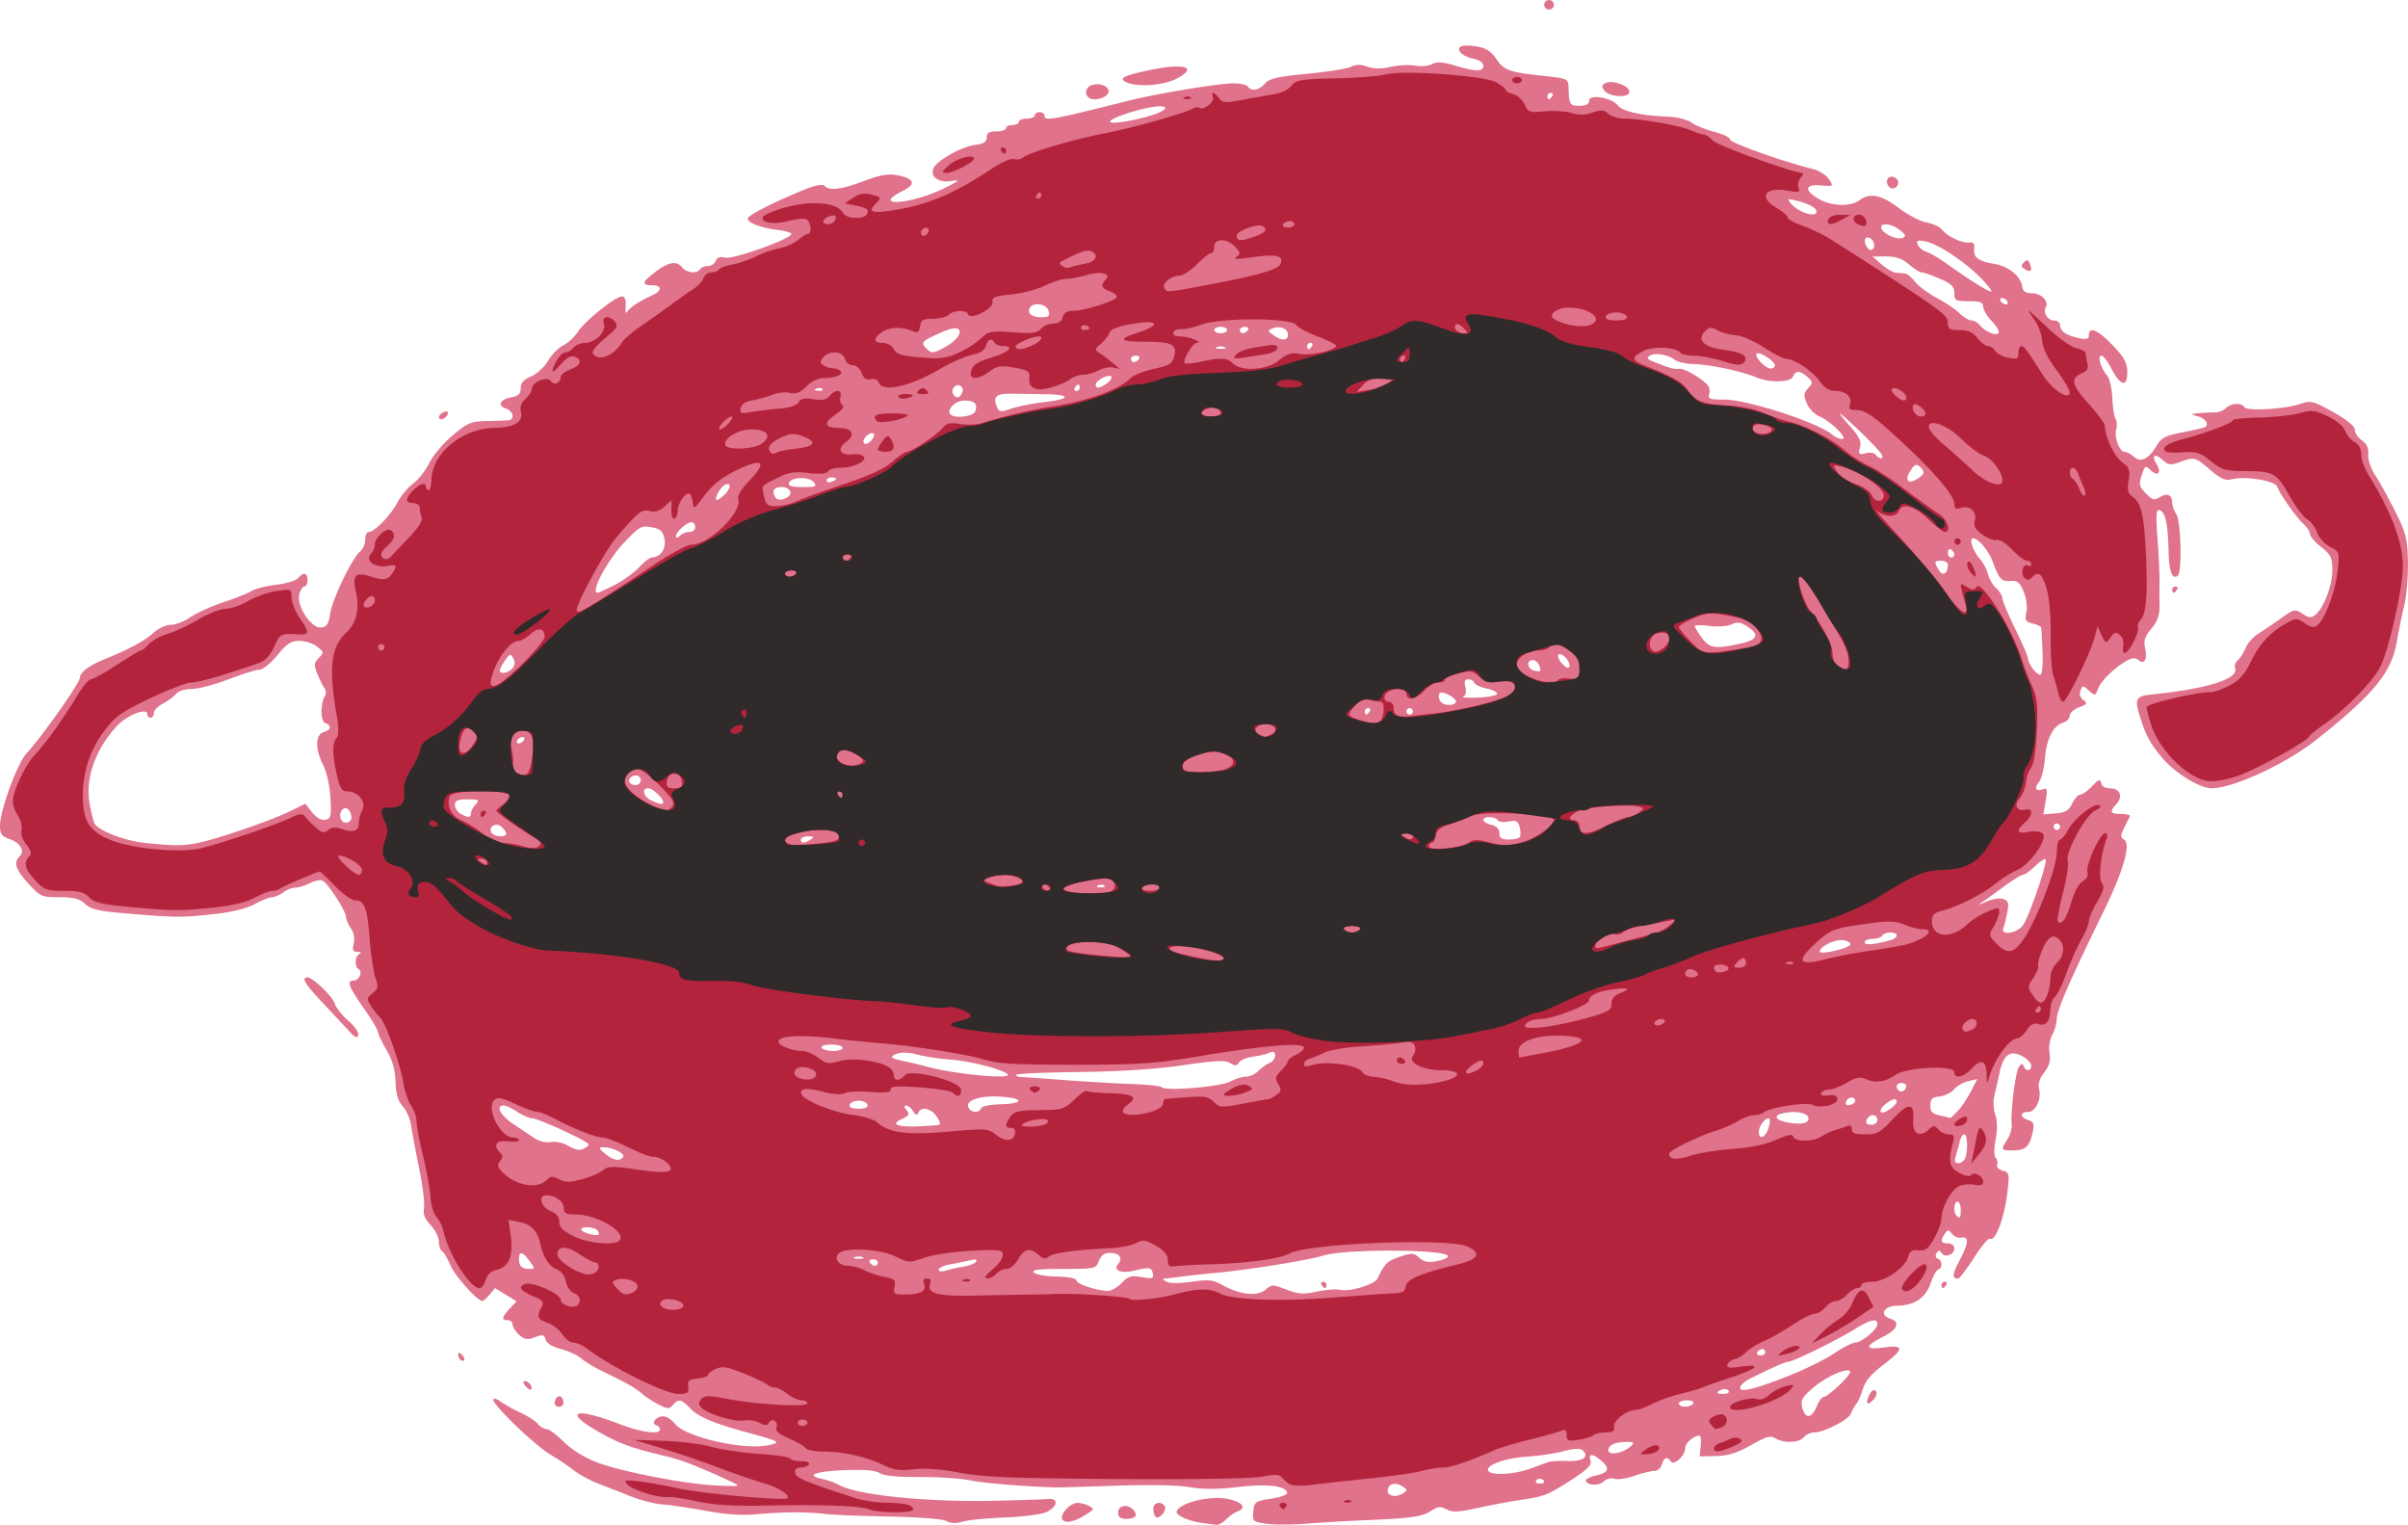 <svg xmlns="http://www.w3.org/2000/svg" viewBox="0 0 454.04 287.46" version="1.0"><path fill="#e0728b" d="M178.458 286.752c-.66-.38-5.18-.74-10.52-.84-5.15-.09-10.72-.32-12.39-.5-3.74-.42-7.86-.39-13.05.07-2.61.24-5.84.01-9.33-.64-2.94-.55-6.58-1.09-8.09-1.2-1.51-.1-4.25-.79-6.07-1.52-1.83-.73-4.62-1.82-6.2-2.43s-3.66-1.74-4.63-2.51c-.97-.78-2.92-2.09-4.34-2.92-2.86-1.67-10.81-9.29-10.81-10.35 0-.4.55-.27 1.36.32.75.54 2.45 1.49 3.78 2.1 1.34.62 2.8 1.56 3.25 2.11.45.54 1.19.98 1.65.98s1.91 1.08 3.22 2.39c1.45 1.45 3.87 2.95 6.19 3.85 4.73 1.81 16.8 4.14 22.84 4.4 4.27.18 4.43.15 2.72-.65-6.13-2.86-9.45-4.16-12.39-4.86-6.57-1.56-8.8-2.36-12.64-4.54-6.93-3.93-4.77-4.83 3.76-1.56 4.12 1.59 7.67 2.06 7.67 1.03 0-.31-.32-.67-.71-.8-1.04-.34-.01-1.67 1.31-1.67.62 0 1.64.65 2.27 1.45 1.9 2.42 12.73 4.93 17.37 4.03 2.78-.53 2.45-.75-3.62-2.39-6.47-1.75-9.47-3.02-10.96-4.64-1.58-1.7-2.2-1.82-3.23-.58-.65.78-.97.77-2.64-.07-1.04-.53-2.44-1.44-3.11-2.02-1.28-1.13-3.14-2.18-7.55-4.29-1.5-.72-3.26-1.79-3.93-2.38-.66-.6-2.39-1.4-3.84-1.79-1.65-.43-2.74-1.1-2.92-1.79-.25-.94-.53-1-2.02-.44-1.43.54-1.94.46-2.97-.47-.68-.62-1.24-1.49-1.24-1.93 0-.45-.4-.81-.9-.81-1.24 0-1.14-.59.37-2.2l1.28-1.36-2.03-1.25-2.04-1.25-1 1.22c-.55.66-1.17 1.21-1.38 1.21-.95 0-5.2-4.76-6.04-6.76-.51-1.22-1.2-2.39-1.54-2.6-.33-.21-.61-1.03-.61-1.82s-.7-2.2-1.55-3.12c-1.11-1.19-1.47-2.12-1.26-3.2.17-.84-.25-4.25-.93-7.57-.67-3.32-1.36-6.99-1.53-8.15-.17-1.17-.86-2.73-1.55-3.48-.89-.98-1.28-2.28-1.36-4.64-.08-2.3-.59-4.09-1.71-6-.87-1.49-1.59-3.01-1.59-3.36 0-.36-1.22-2.4-2.72-4.54-2.86-4.1-3.25-5.17-1.87-5.17 1.02 0 1.75-1.63.94-2.13-.83-.52-.71-2.55.18-2.91.43-.17.27-.32-.37-.35-.89-.04-1.04-.36-.74-1.58.24-.96.04-2.03-.53-2.85-.51-.73-.93-1.74-.94-2.24-.01-1.03-3.28-6.09-4.36-6.75-.38-.24-1.44-.04-2.36.43s-2.17.86-2.79.86-1.65.4-2.29.89c-.65.49-1.59.89-2.09.91-.5.01-2 .6-3.32 1.32-1.52.82-4.32 1.51-7.55 1.86-6.32.68-7.03.68-15.9-.05-5.93-.48-7.38-.8-8.5-1.85-1.05-.98-2.13-1.27-4.85-1.27-3.35 0-3.61-.11-5.85-2.56-2.43-2.65-2.85-3.95-1.67-5.13 1.04-1.03.16-2.56-1.88-3.27-1.51-.52-1.82-.96-1.82-2.56 0-2.82 3.26-11.7 4.99-13.57 2.93-3.17 10.08-13.33 10.1-14.34.02-1 1.82-2.32 4.84-3.53 4.34-1.74 7.44-3.43 9.1-4.96.85-.78 2.26-1.42 3.14-1.42s2.58-.66 3.77-1.47 3.99-2.08 6.22-2.81c2.23-.74 4.6-1.69 5.26-2.11.67-.42 2.76-.95 4.66-1.18 1.91-.23 3.77-.8 4.16-1.26.99-1.2 1.75-1.04 1.75.37 0 .66-.26 1.21-.59 1.21s-.77.68-.98 1.52c-.54 2.19 2.34 6.48 4.17 6.22 1.04-.15 1.4-.71 1.67-2.61.38-2.67 4.14-10.49 5.65-11.74.53-.43.96-1.44.96-2.23s.29-1.43.65-1.43c1.09 0 4.18-3.17 5.43-5.58.65-1.23 1.99-2.85 2.98-3.58 1-.74 2.36-2.48 3.03-3.86.67-1.39 2.64-3.72 4.37-5.17 2.84-2.4 3.46-2.66 6.48-2.72 1.83-.04 3.67-.1 4.09-.15 1.22-.14.86-1.78-.49-2.21-1.7-.54-1.14-1.74.99-2.11 1.35-.24 1.77-.64 1.78-1.72.01-1.01.57-1.64 1.97-2.23 1.07-.45 2.52-1.78 3.21-2.96.69-1.17 1.98-2.48 2.86-2.9.87-.42 2.13-1.59 2.8-2.61 1.36-2.08 7.03-6.6 8.27-6.6.53 0 .76.63.68 1.81-.09 1.17.04 1.52.37 1 .51-.82 2.25-1.95 4.74-3.08 1.82-.82 1.73-1.85-.15-1.85-2.04 0-1.87-.6.73-2.57 2.46-1.86 3.91-2.08 5.01-.75.86 1.03 2.77 1.2 3.32.3.21-.33.88-.6 1.49-.6s1.27-.44 1.48-.97c.26-.68.8-.86 1.82-.61 1.49.37 12.43-3.56 12.43-4.46 0-.25-1.15-.59-2.57-.76-3.39-.42-6.05-1.51-5.57-2.29.44-.71 4.93-2.98 10.22-5.15 2.41-.99 3.79-1.28 4.2-.87.97.97 3.02.72 7.44-.92 3.28-1.22 4.61-1.43 6.49-1.04 3.1.64 3.34 1.7.68 2.97-1.19.57-2.16 1.29-2.16 1.6 0 1.1 5.77-.07 9.66-1.95 3.39-1.65 3.63-1.86 1.75-1.57-2.38.36-3.97-.76-3.35-2.37.54-1.42 5.21-4.08 7.75-4.42 1.74-.23 2.31-.58 2.31-1.44 0-.85.45-1.13 1.81-1.13 1 0 1.82-.27 1.82-.6s.54-.6 1.2-.6c.67 0 1.21-.28 1.21-.61s.68-.6 1.51-.6 1.51-.27 1.51-.61c0-.33.41-.6.91-.6s.91.27.91.6c0 1.15.94.98 16-2.8 5.25-1.31 16.91-3.24 19.64-3.24 1.29 0 2.51.28 2.72.61.59.97 2.14.7 3.22-.57.81-.94 2.36-1.3 7.95-1.84 3.82-.37 7.54-.96 8.26-1.32.92-.46 1.85-.47 3.11-.02 1.21.42 2.67.43 4.43.03 1.45-.32 3.51-.42 4.58-.22 1.08.2 2.5.07 3.18-.29.91-.49 2.01-.42 4.34.28 3.95 1.17 5.33 1.17 5.33.01 0-.54-.75-1.07-1.8-1.29-2.11-.42-3.45-1.7-2.44-2.32.36-.22 1.71-.23 3-.01 1.75.3 2.71.92 3.73 2.42 1.48 2.15 2.32 2.43 9.59 3.21 3.65.39 3.93.52 3.97 1.93.11 3.45.21 3.62 2.07 3.62 1.24 0 1.81-.3 1.81-.94 0-1.32 4.21-.63 5.44.89.92 1.14 4.51 1.92 9.69 2.12 1.51.06 3.39.55 4.17 1.1s2.73 1.33 4.35 1.75c1.61.41 2.93 1.06 2.93 1.44 0 .62 10.13 4.22 15.65 5.57 1.13.28 2.47 1.13 2.98 1.89.92 1.38.9 1.39-1.4 1.2-3.04-.27-3.35.81-.72 2.43 2.39 1.49 6.2 1.65 7.92.35 1.92-1.45 4.08-1.02 7.34 1.45 1.69 1.28 4.04 2.51 5.22 2.73 1.19.22 2.5.82 2.93 1.34 1.09 1.31 3.73 2.58 5.12 2.46.87-.08 1.13.22 1 1.16-.22 1.63.8 2.41 3.74 2.86 2.64.4 5.04 2.33 5.31 4.26.14.96.61 1.28 1.89 1.28 1.7 0 3.22 1.59 2.56 2.67-.59.95.36 2.47 1.54 2.47.63 0 1.14.37 1.14.83 0 1.15 1.16 1.97 3.48 2.47 1.56.33 1.96.22 1.96-.54 0-1.72 1.7-1 4.49 1.92 2.23 2.34 2.74 3.28 2.75 5.11.01 2.9-1.34 2.53-3.05-.81-.65-1.28-1.48-2.34-1.83-2.34-.79 0-.11 2.36 1.06 3.7.47.54.92 2.44 1 4.23.07 1.79.35 3.59.62 4.01.26.42.32 1.26.12 1.88-.45 1.41.61 4.3 1.58 4.3.39 0 1.19.43 1.76.95 1.29 1.17 2.84.38 4.31-2.17.78-1.36 1.64-1.82 4.5-2.38 1.94-.38 3.9-.82 4.34-.96 1.2-.4.51-1.69-1.15-2.15-1.41-.4-1.39-.42.34-.58 1-.09 2.35-.16 3-.15.66.01 1.56-.35 2.01-.8.98-.98 2.92-1.07 3.48-.17.49.8 7.9.33 10.72-.67 1.76-.63 2.31-.48 6.01 1.59 2.63 1.47 4.08 2.66 4.08 3.34 0 .59.6 1.49 1.34 2 .93.65 1.3 1.47 1.2 2.67-.07.98.47 2.61 1.24 3.78.76 1.12 2.44 4.17 3.75 6.76 2.1 4.17 2.39 5.25 2.49 9.51.07 2.65-.24 6.37-.68 8.28-.45 1.91-1.1 5.1-1.45 7.09-1.01 5.75-4.44 9.89-15.3 18.46-5.65 4.46-15.53 9.02-19.59 9.03-2.17.01-6.79-2.8-9.17-5.57-2.31-2.7-3.16-4.23-4.25-7.65-1.18-3.69-.95-4.15 2.21-4.47 10.55-1.09 16.41-2.96 15.63-4.98-.17-.44.06-1.1.5-1.46.45-.37 1.12-1.41 1.49-2.31.38-.91 1.42-2.1 2.33-2.66.91-.57 2.83-1.87 4.28-2.9 2.51-1.8 2.7-1.84 4.12-.91 1.24.82 1.64.85 2.45.18 1.58-1.31 3.16-5.45 3.17-8.34.01-2.39-.24-2.93-2.1-4.41-1.16-.93-2.12-2.04-2.12-2.47 0-.44-.56-1.3-1.26-1.93-1.37-1.25-4.31-5.42-4.91-6.98-.43-1.13-5.98-2.04-8.52-1.4-1.26.31-2.1-.04-4.12-1.78-2.85-2.43-2.96-2.46-5.74-1.46-1.71.62-2.15.57-3.22-.4-1.51-1.37-2.19-.88-1.14.8 1.01 1.62.19 2.43-1.13 1.12-.95-.95-1.05-.89-1.67.94-.59 1.73-.5 2.13.76 3.44 1.23 1.27 1.6 1.37 2.63.73 1.39-.87 2.35-.46 2.35 1.01 0 .57.36 1.58.8 2.23.83 1.25 1.08 10.69.3 11.47-1.02 1.02-1.71-.7-1.78-4.42-.09-5.08-.6-7.49-1.66-7.85-.69-.23-.77.72-.43 5.39.23 3.12.4 6.75.38 8.08s-.02 3.45 0 4.71c.02 1.62-.44 2.85-1.54 4.16-1.2 1.43-1.48 2.27-1.19 3.58.47 2.17-.11 3.28-1.23 2.35-.59-.5-1.18-.46-2.21.12-2.33 1.31-4.82 3.72-5.41 5.25-.54 1.38-.6 1.4-1.74.37-1.13-1.02-1.2-1.02-1.59.01-.26.67-.06 1.33.54 1.77.84.61.73.79-.8 1.37-.98.37-1.77 1.08-1.77 1.59 0 .5-.55 1.09-1.23 1.31-1.91.6-3.13 3.02-3.44 6.8-.16 1.9-.67 3.89-1.13 4.42-.98 1.1-.54 1.84.79 1.32.77-.29.85.07.48 2.2l-.43 2.55 2.33-.19c1.84-.15 2.48-.54 3.11-1.86.43-.91 1.12-1.66 1.51-1.67.4 0 1.41-.72 2.24-1.6 1.24-1.31 1.54-1.42 1.7-.59.12.6.78 1 1.68 1 1.87 0 2.5 1.52 1.22 2.93-1.39 1.55-1.23 1.9.88 1.9 1.03 0 1.77.2 1.64.45-.12.25-.6 1.22-1.07 2.16-.72 1.45-.73 1.78-.02 2.22 1.33.82-.14 5.94-3.89 13.59-6.12 12.49-8.79 18.6-8.81 20.18-.01.86-.39 2.24-.85 3.06-.47.85-.69 2.33-.51 3.44.23 1.42-.04 2.39-1 3.62-.84 1.07-1.19 2.15-.98 3.01.51 2.01-.63 4.45-2.06 4.45-1.59 0-1.58 1.01.02 1.52 1.04.33 1.18.71.84 2.31-.58 2.71-1.34 3.42-3.67 3.42s-2.39-.12-1.09-2.1c.53-.8.89-2.09.81-2.85-.25-2.26.71-9.87 1.36-10.8.46-.66.67-.69.9-.11.43 1.05 1.42.95 1.42-.13 0-.49-.78-1.3-1.73-1.79-2.32-1.2-3.52-.28-4.28 3.28-.32 1.49-.76 3.46-.98 4.36s-.12 2.42.21 3.39c.39 1.11.41 2.81.07 4.66-.34 1.78-.33 3.15.01 3.49.31.31.43.9.27 1.31-.16.42.31.91 1.04 1.1 1.23.32 1.3.59.92 3.86-.57 5.02-2.28 9.62-3.34 8.97-.26-.16-1.61 1.46-2.99 3.61s-2.73 3.91-3 3.91c-1.16 0-1.09-.83.27-3.39 1.73-3.25 1.85-4.63.39-4.33-.58.12-1.39-.2-1.8-.71-.66-.83-.81-.83-1.35-.03-.91 1.36-.76 1.82.58 1.82.68 0 1.21.4 1.21.92 0 1.21-1.8 1.89-2.4.91-.37-.6-.57-.59-.95.03-.29.46-.19.88.22 1.02.88.29.94 1.77.09 2.06-.35.11-1 1.29-1.44 2.62-.93 2.74-3.1 4.17-6.38 4.2-2.43.02-3.34 1.76-1.26 2.42 1.94.62 1.47 1.99-1.13 3.32-3.73 1.9-3.75 2.64-.05 2.13 3.97-.54 3.89.26-.34 3.46-1.97 1.49-3.18 2.94-3.58 4.29-.33 1.13-.9 2.43-1.26 2.89-.37.46-.82 1.28-1.01 1.82-.41 1.14-5.09 3.55-6.91 3.55-.68 0-1.58.41-1.99.91-.9 1.07-3.8 1.18-5.36.2-.92-.57-1.73-.34-4.57 1.28-2.57 1.47-4.26 2-6.58 2.06l-3.12.08.19-1.96c.11-1.08.02-1.97-.19-1.97-1.11 0-2.72 1.39-2.72 2.35 0 1.4-2.15 3.42-2.7 2.53-.62-1.01-1.36-.76-1.71.56-.17.66-.82 1.21-1.43 1.22-.61 0-2.3.42-3.75.92-1.44.51-3.14.76-3.77.56-.65-.21-1.54.02-2.04.53-.88.88-3.33.71-3.33-.23 0-.27.81-.67 1.8-.88 2.45-.54 2.8-1.35 1.18-2.76-1.69-1.46-2.56-1.5-2.12-.09.27.82-.55 1.66-3.43 3.53-4.54 2.94-5.25 3.23-9.51 3.85-1.83.26-5.46.94-8.07 1.51-3.83.84-5.01.9-6.12.3-1.13-.6-1.65-.55-2.96.31-1.67 1.1-3.96 1.41-12.76 1.76-2.99.12-7.74.4-10.57.62-2.82.22-6.3.23-7.74.02-2.49-.37-2.59-.46-2.41-2.3.17-1.82.36-1.95 3.39-2.42 1.9-.31 3.11-.78 2.98-1.18-.43-1.29-3.79-1.65-9.31-1.01-3.86.45-6.61.45-9.06.02-2.1-.38-7.68-.49-13.79-.28-5.65.19-10.68.34-11.18.33-6.16-.17-13.65-.77-16.31-1.32-1.83-.37-6.16-.66-9.62-.64-4.16.03-6.73-.22-7.55-.74-.87-.54-2.96-.7-6.84-.54-5.49.23-7.21.96-3.93 1.66.92.19 2.34.71 3.17 1.15 3.65 1.93 16.5 3.22 29.3 2.95 4.65-.1 9.14-.25 9.97-.34 2.1-.23 1.97 1.41-.19 2.45-.95.45-4.42.91-7.86 1.04-3.38.13-6.99.48-8.01.79-1.23.36-2.26.32-3.02-.11zm86.13-5.25c.81-.53.81-.66 0-1.19-1.16-.77-2.24-.77-2.71-.01-.91 1.47 1.01 2.32 2.71 1.2zm26.58-2.07c0-.64-1.15-.91-1.5-.35-.21.34.04.61.56.61s.94-.12.94-.26zm-2.94-2.46c1.45-.51 3.05-1.09 3.55-1.29s2.17-.31 3.71-.25c2.89.12 4.21-.74 3.01-1.94-.49-.49-1.49-.46-3.69.1-1.66.43-4.8.89-6.99 1.03-4.07.25-7.84 1.66-7.2 2.68.54.88 4.63.7 7.61-.33zm19.23-4.3c.77-.72.67-.83-.7-.83-2.22 0-3.5.58-3.5 1.59 0 1.04 2.84.52 4.2-.76zm35.06-7.47c.42-1 .99-1.82 1.28-1.82.86 0 5.39-4.31 5.07-4.83-.51-.82-4.54.96-7.03 3.11-2.06 1.78-2.36 2.34-2.01 3.72.54 2.15 1.76 2.07 2.69-.18zm-23.25-.61c.21-.34-.3-.6-1.18-.6-.85 0-1.54.27-1.54.6s.52.61 1.17.61c.64 0 1.34-.28 1.55-.61zm6.66-2.39c-.2-.32-.76-.42-1.25-.24-1.25.48-1.1.82.36.82.68 0 1.08-.26.89-.58zm11.46-2.87c2.99-1.19 6.79-3.07 8.45-4.19 1.65-1.11 3.45-2.03 3.98-2.03 1.2 0 4.18-2.49 4.18-3.49 0-1.17-1.37-.86-4.26.95-3.19 1.99-11.71 6.17-12.6 6.17-.55 0-2.29.77-7.25 3.21-.81.39-1.59 1.08-1.74 1.53-.39 1.18 2.6.48 9.24-2.15zm-4.53-4.4c0-.34-.26-.61-.57-.61s-.74.27-.94.61c-.21.33.05.6.57.6.51 0 .94-.27.94-.6zm-94.15-11.87c1.02-.92 1.3-.92 3.83.05 2.27.87 3.23.93 5.78.39 1.68-.36 3.66-.52 4.38-.34 1.77.43 6.53-1.01 7.06-2.14 1.3-2.8 1.83-3.31 4.16-4.09 2.31-.77 2.67-.75 3.71.19.85.77 1.69.93 3.28.63 1.18-.22 2.14-.63 2.14-.91 0-1.35-19.46-1.45-23.64-.12-2.7.85-13.46 2.6-19.85 3.21-2.83.28-5.95.61-6.95.75s-2.22.29-2.72.32c-.78.06-.77.15.04.62.57.34 2.47.34 4.74.02 3.21-.45 4.08-.36 5.77.59 3.4 1.91 6.72 2.24 8.27.83zm10.48-.82c-.21-.33-.09-.6.27-.6.35 0 .64.27.64.6s-.12.6-.27.6-.43-.27-.64-.6zm-37.73-.33c1.24-1.32 1.78-1.49 3.79-1.15 2.06.35 2.31.27 2.11-.72-.24-1.13-.63-1.18-3.65-.47-2.33.55-3.85-.09-2.9-1.24.98-1.17.28-2.13-1.54-2.13-1.03 0-1.67.46-2.06 1.51-.57 1.47-.72 1.51-6.76 1.51-4.61 0-6 .17-5.49.69.38.38 2.34.71 4.35.75 2.16.04 3.66.34 3.66.72.01.65 3.48 1.85 5.79 1.99.69.04 1.91-.61 2.7-1.46zm-29.77-3.12c1.08-.17 2.14-.59 2.35-.93.25-.4-.14-.5-1.06-.28-.8.19-2.47.53-3.71.76-1.25.23-2.27.68-2.27 1.02 0 .35.56.42 1.36.17.75-.24 2.24-.57 3.33-.74zm-81.84-1.06c-1.29-1.78-1.99-1.93-1.99-.42 0 1.4.52 1.91 1.94 1.91 1.1 0 1.1-.05.05-1.49zm65.67.28c0-.33-.42-.6-.94-.6s-.77.27-.57.6c.21.33.63.61.94.61.32 0 .57-.28.57-.61zm-2.87-1c-.41-.17-1.09-.17-1.51 0-.41.17-.07.3.76.3s1.17-.13.75-.3zm-49.96-5c-.22-.35-1.12-.64-2-.64-1.76 0-1.23.92.77 1.34 1.47.3 1.75.14 1.23-.7zm257.02-3.97c0-.83-.27-1.51-.61-1.51-.67 0-.82 1.99-.2 2.62.67.67.81.48.81-1.11zm.84-9.71c.55-1.44.44-4.48-.17-4.48-.29 0-.68.61-.86 1.36-.17.74-.51 1.97-.74 2.72-.31.99-.18 1.35.49 1.35.5 0 1.08-.43 1.28-.95zm-253.05-.25c.4-.65-2.12-1.83-3.82-1.8-.82.02-.74.25.41 1.21 1.56 1.31 2.83 1.52 3.41.59zm-7.04-1.75c.69-.44.69-.6 0-1.03-2.19-1.36-9.19-4.47-10.08-4.48-.55 0-1.82-.54-2.82-1.2s-2.15-1.2-2.57-1.21c-1.59 0-.65 1.87 1.75 3.47 1.37.91 3.18 2.13 4.03 2.69.87.58 2.2.9 3.09.74.85-.16 2.23.1 3.06.58 1.83 1.04 2.47 1.12 3.54.44zm223.07-3.88c.24-.89.24-1.62 0-1.62-.82 0-1.88 1.45-1.88 2.58 0 1.65 1.37.95 1.88-.96zm-156.67-.35c.58-.05.52-.45-.22-1.57-1.05-1.61-2.95-2.02-3.48-.76-.23.54-.51.46-.99-.3-.37-.58-.96-1.06-1.31-1.06-.42 0-.39.31.09.89.61.74.46 1.02-.85 1.62-2.89 1.31-.11 1.8 6.76 1.18zm164.15-1.27c0-1.03-2.62-1.52-4.99-.92-1.74.43-1.21 1.28 1.07 1.7 2.49.46 3.92.18 3.92-.78zm12.99.3c0-.5-.38-.91-.84-.91s-1 .41-1.19.91c-.24.62.03.91.84.91.66 0 1.19-.41 1.19-.91zm15.13-1.66c.71-.75 1.83-2.42 2.49-3.71l1.21-2.34-1.71.41c-.94.22-2.15.91-2.68 1.54-.53.62-1.75 1.22-2.72 1.33-1.41.16-1.75.49-1.75 1.7 0 1.19.39 1.59 1.81 1.9 1 .21 1.87.42 1.94.46s.71-.54 1.41-1.29zm-11.5-1.73c0-.75-.73-.64-1.97.3-1.69 1.29-1.29 2.37.46 1.22.83-.54 1.51-1.23 1.51-1.52zm-172.65 1.2c.13-.39 1.71-.72 3.67-.76 4.66-.1 4.41-1.24-.32-1.45-3.92-.19-6.5.82-5.65 2.19.55.9 2 .9 2.3.02zm-21.42-.68c-.14-.42-.89-.76-1.66-.76-.78 0-1.53.34-1.66.76-.17.5.4.75 1.66.75s1.82-.25 1.66-.75zm186.24-.76c-.04-.89-1.39-.73-1.71.21-.17.51.11.74.74.61.55-.12.99-.48.97-.82zm9.64-2.75c0-.31-.41-.57-.91-.57-.93 0-1.2.71-.52 1.4.48.48 1.43-.07 1.43-.83zm-127.53-.84c1-.51 2.37-.94 3.05-.94s1.74-.49 2.35-1.1c.6-.61 1.55-1.28 2.11-1.49s1.01-.83 1.01-1.38c0-.71-.29-.86-1.06-.53-.58.25-2.01.59-3.17.75-1.16.15-2.33.65-2.59 1.1-.38.65-.71.67-1.64.09-.93-.57-2.76-.49-8.89.41-4.99.73-11.85 1.18-19.38 1.27-6.42.08-11.83.31-12.03.51-.21.21.15.4.78.43.64.03 4.42.3 8.41.6s9.62.63 12.51.73c2.9.09 5.46.37 5.7.61.76.77 10.93-.07 12.84-1.06zm-41.95-1.43c-1.1-.94-7.24-2.49-10.85-2.74-1.99-.14-4.75-.56-6.12-.93-1.59-.43-3.02-.48-3.93-.13-1.51.58-1.16.86 1.9 1.48.83.17 2.73.63 4.23 1.03 5.37 1.41 15.99 2.34 14.77 1.29zm-31.08-4.94c0-.34-.97-.61-2.15-.61-1.28 0-2 .25-1.78.61.21.33 1.17.6 2.15.6s1.78-.27 1.78-.6zm189.92-19.34c.32-.31-.1-.69-1-.92-1.5-.37-4.67 1.08-4.67 2.14 0 .58 4.93-.48 5.67-1.22zm7.77-.99c.58-.16 1.06-.55 1.06-.86 0-.75-2.25-.72-2.72.04-.21.34-1.04.61-1.85.61s-1.48.29-1.48.65c0 .6 1.87.44 4.99-.44zm24.97-2.92c1.19-1.83 4.6-11.87 4.17-12.3-.17-.17-1.07.42-2 1.31-.92.89-1.95 1.62-2.27 1.62s-1.97 1.02-3.66 2.26c-1.69 1.25-3.59 2.61-4.22 3.03-.62.42-.24.34.86-.18s2.55-.77 3.23-.56c1.04.33 1.17.72.84 2.49-.22 1.16-.54 2.49-.73 2.97-.6 1.58 2.69 1.02 3.78-.64zm-173.29-7.32c-.2-.2-.72-.23-1.16-.05-.48.19-.34.34.37.36.63.03.99-.11.79-.31zm-169.59-8.38c4.55-1.16 13.03-4.17 16.25-5.76l2.65-1.31 1.3 1.63c.83 1.03 1.73 1.55 2.48 1.4 1.06-.21 1.16-.66.96-4.15-.12-2.23-.7-4.87-1.35-6.15-1.54-3.02-1.51-5.72.06-6.22 1.44-.45 1.57-1.24.3-1.73-.92-.35-.91-3.73.01-5.22.22-.36.15-.98-.15-1.38-.31-.4-.9-1.6-1.33-2.67-.67-1.69-.63-2.08.28-2.99.98-.99.97-1.1-.31-2.13-.74-.6-2.24-1.09-3.32-1.09-1.61 0-2.39.5-4.2 2.71-1.23 1.5-2.74 2.72-3.36 2.72s-3.25.82-5.84 1.82c-2.59.99-5.7 1.81-6.91 1.81-1.26 0-2.54.4-2.99.94-.43.52-1.55 1.35-2.49 1.83-.94.49-1.7 1.28-1.7 1.77s-.28.89-.61.89-.6-.29-.6-.65c0-1.39-3.96.2-5.9 2.37-4.07 4.56-5.87 9.9-4.95 14.73.31 1.64.72 3.23.91 3.55.83 1.32 5.7 3.2 9.33 3.58 6.16.65 7.92.61 11.48-.3zm114.18-.32c.73-.47.64-.59-.46-.59-.74-.01-1.36.26-1.36.59 0 .76.64.76 1.82 0zm133.74-.5c.17-.27.15-1.12-.05-1.87-.3-1.13-.65-1.31-2.06-1.03-.94.19-1.87.08-2.07-.24-.45-.74-2.7-.78-2.7-.05 0 .3.68.71 1.51.92.97.24 1.51.8 1.51 1.57 0 .93.41 1.2 1.77 1.2.98 0 1.92-.22 2.09-.5zm-191.13-.63c0-.3-.42-.88-.94-1.31-1.06-.88-2.51.06-1.81 1.18.48.78 2.75.89 2.75.13zm292.98-1.29c0-.33-.27-.6-.6-.6s-.6.27-.6.6c0 .34.27.61.6.61s.6-.27.6-.61zm-322.18-1.54c.1-.32-.08-.98-.39-1.47-.76-1.21-2.15.1-1.6 1.51.38 1.02 1.67.99 1.99-.04zm22.55-.98c0-.38.4-1.14.88-1.67.79-.87.64-.97-1.51-.97-1.86 0-2.39.23-2.39 1.04 0 .58.48 1.32 1.06 1.66 1.4.82 1.96.8 1.96-.06zm36.25-2.11c0-.76-2-2.61-2.81-2.61-1.31 0-.94 1.56.54 2.28 1.63.78 2.27.88 2.27.33zm-4.23-4.13c0-.49-.39-.9-.87-.9-1.01 0-1.69.86-1.13 1.42.72.73 2 .39 2-.52zm-22.05-7.55c.2-.33.1-.6-.23-.6s-.77.27-.98.6c-.2.34-.1.61.23.61s.77-.27.98-.61zm159.48-5.43c.21-.34.09-.61-.27-.61-.35 0-.63.27-.63.61 0 .33.12.6.26.6.15 0 .44-.27.64-.6zm8.16 0a.604.604 0 10-1.21 0c0 .33.27.6.6.6s.61-.27.61-.6zm8.1-1.72c.38-.63-2.51-2.27-3.04-1.73-.21.2-.22.79-.02 1.31.38.99 2.52 1.28 3.06.42zm7.76-1.58c.08-.32-.8-.77-1.95-1.01-1.16-.24-2.2-.72-2.32-1.08s-.63-.65-1.14-.65c-.67 0-.82.39-.55 1.46.22.9.08 1.58-.39 1.78-.41.18.81.27 2.73.2 1.91-.07 3.54-.38 3.62-.7zm102.86-8.03c-.09-2.24-.2-4.25-.25-4.47-.04-.21-.77-.56-1.62-.77-1.35-.34-1.51-.63-1.18-2.12.22-1.01.01-2.62-.51-3.87-.74-1.77-1.19-2.13-2.52-2.03-1.68.13-2.09-.32-3.3-3.59-.77-2.1-2.72-4.44-3.69-4.44-.86 0-.05 2.43 1.3 3.92.6.67 1.27 1.94 1.49 2.83s.92 2.08 1.56 2.66c.63.57 1.15 1.42 1.15 1.88s1.09 3.06 2.42 5.77 2.41 5.22 2.41 5.58c0 1.04 1.85 3.38 2.4 3.04.28-.17.43-2.15.34-4.39zm-288.5 3.2c.48-.58.53-1.21.16-1.88-.51-.91-.67-.87-1.56.4-.55.78-.99 1.63-.99 1.89 0 .79 1.62.52 2.39-.41zm193.59-.55c-.21-.54-.76-.99-1.22-.99-1.22 0-1.04 1.68.21 1.96 1.37.31 1.46.22 1.01-.97zm4.97-1.47c-1.4-1.39-2-.36-.65 1.13.72.79 1.22 1 1.37.55.13-.39-.2-1.15-.72-1.68zm32.81-2.59c3.42-.73 3.85-1.7 1.46-3.27-1.25-.82-1.88-.9-3.02-.38-.81.37-2.63.49-4.16.28-1.49-.2-2.71-.18-2.71.04 0 .23.59 1.21 1.32 2.2 1.46 1.97 2.45 2.13 7.11 1.13zm-212.14-11.07c1.56-.8 3.64-2.29 4.62-3.32.97-1.03 2.06-1.88 2.42-1.89 1.65-.05 2.75-1.65 2.39-3.47-.31-1.51-.74-1.91-2.44-2.22-1.91-.36-2.29-.15-5.09 2.81-3.3 3.5-6.52 9.54-5.08 9.54.18 0 1.61-.65 3.18-1.45zm251.42-3.83c.01-.42-.53-.76-1.2-.76-1.41 0-1.46.21-.47 1.8.75 1.2 1.65.64 1.67-1.04zm1.22-1.93c0-.31-.27-.73-.6-.94-.34-.21-.61.05-.61.57s.27.94.61.94c.33 0 .6-.26.6-.57zm-238.5-4.26c.6 0 1.09-.41 1.09-.91s-.32-.91-.71-.91c-.91 0-2.92 1.81-2.92 2.64 0 .38.28.35.73-.1.4-.4 1.21-.72 1.81-.72zm6.83-7.26c1.11-1.22.93-2.26-.26-1.53-.92.57-2 2.75-1.37 2.75.29 0 1.03-.55 1.63-1.22zm11.7.67c1.05-.66.36-1.87-1.07-1.87-1.39 0-1.87.52-1.46 1.57.36.96 1.31 1.07 2.53.3zm4.88-2.81c-.9-1.09-4.28-.96-4.66.18-.17.54.6.76 2.6.76 2.5 0 2.75-.11 2.06-.94zm4.26-.64c0-.13-.41-.23-.91-.23s-.9.26-.9.58.4.43.9.24.91-.45.91-.59zm204.73-1.82c-.93-1.12-1.33-1.05-2.23.4-1.12 1.79-.33 2.56 1.42 1.41 1.17-.77 1.34-1.16.81-1.81zm-7.85-3.09c-.98-1.28-5.2-5.42-7.23-7.1-.81-.67-.29.1 1.15 1.7 2.08 2.32 2.54 3.22 2.25 4.4-.34 1.32-.22 1.44 1.09 1.11.8-.2 1.64-.07 1.86.29s.69.65 1.04.65c.39 0 .33-.41-.16-1.05zm-189.8-3.55c-.58-.58-2.31 1-1.87 1.71.22.35.75.21 1.32-.36.52-.52.77-1.13.55-1.35zm181.74-.79c-.93-.97-2.45-2.08-3.38-2.47-.93-.38-2.02-1.5-2.43-2.47-.62-1.5-.58-1.95.26-2.87.92-1.02.91-1.17-.12-2.1-1.38-1.25-2.29-1.28-2.74-.1-.43 1.11-4.39 1.22-6.84.19-2.72-1.14-8.71-2.44-11.73-2.53-1.53-.04-3.16-.38-3.62-.75-1.28-1.01-3.77-1.46-4.75-.85-.7.42-.58.65.61 1.13 3.11 1.26 3.92 1.48 4.93 1.36.99-.12 4.52 1.99 5.44 3.26.24.33.3 1.04.14 1.58-.25.81.23.97 2.88.96 4.31-.02 17.88 4.4 20.38 6.64.49.43 1.29.79 1.78.79.6 0 .34-.58-.81-1.77zm-162.61-3.42c.55-1.42-.09-2.06-2.06-2.06-1.7 0-3.44 1.78-2.58 2.64.8.8 4.28.37 4.64-.58zm12.91-1.75c5.13-.58 5.31-1.43.31-1.5-2.25-.04-5.14-.08-6.42-.1-2.77-.04-3.46.53-2.78 2.29.47 1.22.64 1.25 2.8.52 1.27-.43 4.01-.98 6.09-1.21zm-15.35-1.8c.43-1.11-.71-1.88-1.54-1.05-.65.65-.18 1.93.7 1.93.27 0 .65-.39.84-.88zm-26.35-.69c-.2-.2-.72-.22-1.16-.05-.48.2-.34.34.37.37.63.03.99-.12.79-.32zm48.49-.24c0-.33-.12-.6-.27-.6-.14 0-.43.27-.64.6-.2.33-.08.61.27.61s.64-.28.64-.61zm5.17-.85c.64-.48.99-1.04.77-1.26-.51-.51-2.92.75-2.92 1.53 0 .82.79.72 2.15-.27zm125.92-3.36c0-.79-2.96-2.7-3.44-2.22-.52.52 1.62 2.81 2.63 2.81.44 0 .81-.27.81-.59zm-119.91-1.22c.2-.34-.05-.61-.57-.61s-.94.27-.94.61c0 .33.25.6.56.6.32 0 .74-.27.95-.6zm-37.01-1.98c2.4-1.25 3.74-2.84 3.01-3.57-.45-.45-1.56-.22-3.71.75-3.27 1.48-3.48 1.73-2.35 2.86.91.91 1.21.91 3.05-.04zm53.17-.24c-.42-.16-1.1-.16-1.51 0-.42.17-.08.31.75.31s1.17-.14.76-.31zm16.46-.2c.2-.33.08-.6-.27-.6s-.64.27-.64.6.12.6.27.6c.14 0 .43-.27.64-.6zm-4.53-2.13c0-1.15-1.46-1.76-2.87-1.21-.99.38-.98.46.11 1.27 1.53 1.12 2.76 1.1 2.76-.06zm132.66-2.63c-.86-.91-1.57-2.11-1.57-2.67 0-.81-.57-1.03-2.72-1.03-2.51 0-2.72-.12-2.72-1.53 0-1.24-.52-1.75-2.77-2.72-1.52-.65-3.05-1.18-3.39-1.18s-1.42-.68-2.41-1.52c-1.3-1.09-2.49-1.5-4.31-1.49l-2.53.02 1.7 1.49c.93.82 2.16 1.53 2.72 1.56.56.04 1.34.11 1.72.16.38.04 1.24.76 1.9 1.59s2.5 2.19 4.08 3.02 3.5 2.12 4.26 2.87c.76.74 1.78 1.36 2.25 1.36s1.22.43 1.67.97c1.04 1.25 3.2 2.07 3.48 1.32.12-.32-.49-1.32-1.36-2.22zm-144.14 1.74c0-.33-.54-.61-1.21-.61-.66 0-1.21.28-1.21.61s.55.6 1.21.6c.67 0 1.21-.27 1.21-.6zm3.93 0c.2-.33-.05-.61-.57-.61s-.94.28-.94.61.25.6.56.6c.32 0 .74-.27.95-.6zm-37.59-3.63c-.33-1.28-2.81-1.71-3.49-.6-.63 1.02.28 1.81 2.09 1.81 1.42 0 1.67-.21 1.4-1.21zm180.76-1.81c-.21-.33-.65-.6-.98-.6s-.44.27-.23.6c.2.33.64.61.98.61.33 0 .43-.28.23-.61zm-4.86-4.26c-3.07-3.15-8.14-6.52-10.52-7-1.54-.31-1.8-.2-1.49.59.2.53.95 1.14 1.66 1.37.7.22 2.38 1.2 3.72 2.17 3.99 2.88 7.82 5.3 8.44 5.31.31 0-.5-1.09-1.81-2.44zm-20.21-6.27c0-.97-1.1-1.86-1.63-1.33-.5.49.28 2.2 1 2.2.35 0 .63-.4.63-.87zm4.86-2.86c-1.57-1.26-3.88-1.5-3.51-.35.36 1.07 2.88 2.23 3.96 1.81.75-.29.66-.55-.45-1.46zm-15.74-3.5c0-.71-1.51-1.52-3.88-2.09-1.6-.39-1.69-.33-.93.59 1.37 1.65 4.81 2.72 4.81 1.5zm-125.52-18.11c3.39-1.03 3.67-2.12.42-1.62-3.35.51-8.42 2.27-8.09 2.81.28.46 4.32-.17 7.67-1.19zm75.69-3.66c.2-.33.08-.6-.27-.6s-.64.27-.64.6.12.6.27.6c.14 0 .43-.27.64-.6zm-65.85 269.01c-2.67-.35-5.21-1.47-4.97-2.19.53-1.6 6.05-3 9.45-2.39 2.85.52 3.89 1.72 2.06 2.38-.61.22-1.59.89-2.19 1.51-.59.61-1.41 1.07-1.81 1.02s-1.55-.2-2.54-.33zm-26.52-.69c-.56-.9 1.48-3.12 2.84-3.11 1.35.01 3.33.96 2.82 1.35-2.69 2.03-5.04 2.77-5.66 1.76zm10.51-1.31c0-1.4 1.89-1.66 2.94-.4.85 1.02.29 1.61-1.53 1.61-1.01 0-1.41-.35-1.41-1.21zm7.06.82c-.23-.23-.42-.91-.42-1.52 0-1.21 1.49-1.52 2.15-.45.48.77-1.11 2.59-1.73 1.97zm-113.28-21.69c.28-1.31 1.35-1.39 1.6-.12.12.66-.17 1.06-.8 1.06-.58 0-.91-.39-.8-.94zm247.79-1.15c.41-.88.91-1.26 1.24-.93s.24.92-.22 1.48c-1.19 1.43-1.8 1.11-1.02-.55zm-253.32-1.83c-.47-.57-.52-.92-.12-.92.73 0 1.58 1.15 1.16 1.57-.15.15-.62-.14-1.04-.65zm-12.29-4.94c-.22-.23-.4-.69-.4-1.03 0-.38.28-.34.71.09.39.39.57.85.4 1.03-.17.17-.49.13-.71-.09zm279.29-14.1c0-.33.29-.6.64-.6s.47.27.27.6c-.21.33-.49.6-.64.6s-.27-.27-.27-.6zm-300.16-47.75c-.74-.81-2.97-3.2-4.94-5.29-3.47-3.68-4.24-4.95-3.01-4.95 1.02 0 4.78 3.64 5.19 5.02.21.72 1.36 2.15 2.53 3.17 1.18 1.02 2.02 2.23 1.86 2.69-.21.64-.62.48-1.63-.64zm343.66-83.34c0-.33.29-.6.64-.6s.47.27.26.6c-.2.33-.49.6-.64.6-.14 0-.26-.27-.26-.6zm-326.82-32.51c0-.32.43-.75.96-.95.59-.23.86-.09.71.35-.3.9-1.67 1.4-1.67.6zm299.02-27.91c-.69-.42-.73-.7-.16-1.27s.82-.51 1.13.3c.51 1.32.15 1.67-.97.97zm-25.55-15.48c-.83-.83-.4-2.11.64-1.91.58.11 1.06.58 1.06 1.05 0 .95-1.07 1.49-1.7.86zm-151.04-16.93c-.76-.76-.4-1.93.72-2.29 1.44-.45 3.11.18 3.11 1.18 0 1.21-2.9 2.04-3.83 1.11zm97.42-1.15c-.64-.78-.64-1.04 0-1.44 1.42-.88 5.25.69 4.53 1.85-.55.89-3.68.61-4.53-.41zm-89.97-1.57c-1.87-.72-1.07-1.25 3.32-2.22 7.04-1.57 10.17-.85 6.03 1.38-2.4 1.29-7.06 1.71-9.35.84zm78.53-14.7c0-.5.41-.9.91-.9s.91.4.91.9-.41.91-.91.91-.91-.41-.91-.91z"/><path fill="#b3243c" d="M164.008 284.572c-1.71-.68-8.81-.95-19.17-.74-6.41.13-10.12-.08-13.29-.77-2.41-.52-4.94-.9-5.61-.83-1.87.18-6.82-1.37-7.68-2.41-.68-.82-.39-.87 2.56-.5 1.83.23 4.95.8 6.95 1.25 4.2.96 20.17 2.41 20.7 1.88.57-.57-1.79-2.08-4.39-2.81-1.33-.37-4.59-1.47-7.25-2.46-5.95-2.21-8.59-3.11-13.48-4.58l-3.82-1.15 5.63.18c3.09.1 7.12.6 8.95 1.12s5.85 1.11 8.93 1.32c3.08.2 5.75.6 5.93.88.17.28 1.13.52 2.13.52 1.05 0 1.65.25 1.43.6-.2.33-.92.6-1.59.6-.81 0-1.15.34-1.02 1.01.19.94 2.06 1.73 11.37 4.75 1.5.48 4.13.88 5.84.88 3.38.01 5.04.43 5.04 1.28 0 .66-6.49.65-8.16-.02zm77.33-.65c-.21-.33.06-.6.6-.6s.81.27.6.6c-.2.34-.47.61-.6.61s-.4-.27-.6-.61zm12.27-1.01c.43-.18.95-.16 1.16.04.2.2-.16.35-.8.32-.7-.03-.84-.17-.36-.36zm-10.16-3c-.5-.19-1.22-.75-1.61-1.24-.58-.73-1.3-.78-3.93-.28-1.93.36-12.88.54-27.38.44-19.77-.14-25.16-.36-29.6-1.2-3.53-.67-6.57-.9-8.67-.64-2.56.31-3.76.14-5.74-.81-3.27-1.57-7.54-2.53-11.24-2.53-1.64 0-3.16-.29-3.38-.65s-1.63-1.18-3.12-1.82c-1.88-.81-2.61-1.43-2.38-2.04.43-1.12-.79-1.93-1.41-.94-.36.58-.75.59-1.81.02-.74-.4-2.04-.59-2.88-.43-1.72.33-6.65-1.12-7.95-2.34-.67-.62-.7-.99-.14-1.66.62-.74 1.32-.75 5.07-.04 5.56 1.06 14.95 1.57 14.95.81 0-.31-.51-.57-1.12-.57-.62 0-1.82-.55-2.67-1.21-.84-.66-1.91-1.21-2.37-1.21-.47 0-1.1-.25-1.42-.55s-2.29-1.24-4.38-2.09c-3.13-1.25-4.08-1.41-5.29-.86-.81.37-1.48.89-1.48 1.14 0 .26-.88.56-1.96.66-1.64.16-1.93.41-1.77 1.55.16 1.19-.08 1.36-1.96 1.36-2.4 0-12.6-5.08-17.19-8.57-.79-.6-1.92-1.1-2.5-1.1s-1.52-.7-2.08-1.55c-.56-.86-1.81-1.84-2.78-2.18-1.92-.66-2.11-1.16-1.15-2.94.52-.98.32-1.28-1.44-2.01-2.59-1.08-3.15-1.96-1.53-2.38 1.5-.4 6.58 1.91 6.58 2.99 0 .87 2.13 1.68 3.01 1.13 1-.62.69-2.01-.53-2.4-.64-.2-1.29-1.14-1.49-2.16-.23-1.12-.89-2-1.75-2.33-1.44-.55-2.54-2.29-3.1-4.89-.5-2.35-1.7-3.58-3.93-4.01l-2.04-.41.38 2.66c.58 3.97-.21 6.13-2.45 6.71-1.28.33-1.99.96-2.25 1.99-.2.84-.73 1.51-1.16 1.51-1.77 0-5.78-6.28-6.74-10.57-.22-.99-.84-2.3-1.38-2.89-.53-.6-1.04-2.27-1.12-3.71-.09-1.45-.72-4.94-1.4-7.76s-1.24-5.78-1.24-6.58c0-.79-.45-2.09-1.01-2.89-.56-.79-1.23-2.79-1.49-4.43-.54-3.45-3.36-11.32-4.37-12.21-.38-.33-1.12-1.28-1.65-2.09-.9-1.39-.88-1.56.25-2.47 1.05-.85 1.12-1.24.54-2.89-.36-1.05-.85-4.29-1.08-7.2-.46-5.99-.98-7.4-2.71-7.4-.66 0-2.4-1.22-3.85-2.72s-2.74-2.72-2.85-2.72c-.49.01-7.21 2.89-7.57 3.24-.21.21-.82.39-1.35.39s-2.05.58-3.37 1.3c-1.57.85-4.31 1.5-7.85 1.86-6.32.66-7.53.65-15.96-.14-5.03-.48-6.52-.84-7.42-1.81-.89-.95-1.9-1.21-4.73-1.21-3.64 0-3.93-.15-6.47-3.26-.94-1.14-.97-2.33-.08-3.22.51-.51.37-1.09-.54-2.25-.71-.9-1.1-2.06-.92-2.76.18-.66-.12-1.87-.66-2.69s-.97-2.02-.97-2.67c0-1.86 2.34-6.86 4.05-8.65 2.01-2.11 5.64-7.16 8.04-11.2 1.04-1.75 2.22-3.17 2.63-3.17.4 0 2.6-1.23 4.88-2.72 2.27-1.5 4.32-2.72 4.56-2.72.23 0 .91-.55 1.51-1.21.61-.67 2.21-1.54 3.57-1.94s3.97-1.62 5.79-2.72c1.83-1.09 4.12-1.98 5.08-1.98.97 0 2.88-.66 4.24-1.46 1.36-.79 3.77-1.64 5.34-1.88 2.81-.42 2.86-.39 2.86 1.18 0 .89.68 2.62 1.51 3.84 1.96 2.88 1.91 3.26-.45 3.13-3.12-.17-3.23-.11-4.36 2.39-.67 1.48-1.67 2.59-2.66 2.94-6.17 2.19-11.53 3.75-12.91 3.75-.89 0-4.43 1.36-7.88 3.01-5.53 2.66-6.55 3.41-8.74 6.37-2.7 3.63-4.05 8.2-3.83 12.91.18 4.01 1.36 5.73 5.01 7.32 3.78 1.65 13.06 2.57 16.96 1.7 3.58-.81 14.18-4.37 16.96-5.7 2.03-.98 2.41-1.01 3.03-.23.39.5 1.31 1.41 2.04 2.04 1.09.93 1.51 1 2.25.39.64-.53 1.39-.59 2.57-.18 2.15.74 3.19.37 3.19-1.14 0-.66.29-1.75.65-2.42.81-1.51-.76-3.53-2.76-3.53-1.08 0-1.43-.54-2.02-3.07-.87-3.8-.9-6.16-.07-6.99.45-.45.45-1.79-.01-4.5-1.51-9.03-1.04-12.71 1.98-15.55 1.78-1.66 2.4-4.38 1.69-7.43-.76-3.26-.1-3.94 2.84-2.97 2.57.84 3.38.63 4.34-1.17.55-1.03.42-1.11-1.38-.81-2.33.37-4.18-1.12-2.94-2.36.38-.39.7-1.15.7-1.69 0-1.28 2.14-3.24 2.98-2.72.99.61.77 1.77-.56 2.91-.67.56-1.21 1.29-1.21 1.6 0 1.05 1.1 1.28 1.91.39.44-.48 1.99-2.12 3.43-3.64 1.69-1.78 2.5-3.11 2.27-3.71-.2-.52-.36-1.33-.36-1.8s-.55-.86-1.21-.86c-1.54 0-1.54-.88 0-2.42 1.3-1.3 2.41-1.58 2.41-.6 0 .33.22.6.49.6.26 0 .51-.96.54-2.14.14-4.81 5.78-9.45 11.66-9.6 4-.1 5.68-1.1 5.18-3.08-.21-.86.09-1.69.87-2.4.66-.6 1.2-1.46 1.2-1.91 0-1.26 2.97-2.46 3.6-1.44.56.89 1.84.36 1.84-.77 0-.41.81-1.05 1.81-1.43 2-.75 2.36-1.82.81-2.42-.66-.25-1.48.18-2.39 1.23-1.83 2.13-2.3 2.04-1.14-.2.52-1 1.3-1.81 1.75-1.81s1.16-.41 1.57-.91c.42-.5 1.4-.9 2.19-.9 1.95 0 4.02-2.15 3.54-3.66-.45-1.42 1-1.63 2.1-.31.58.71.4 1.14-.92 2.27-3.67 3.13-3.98 3.72-2.29 4.36 1.15.45 3.53-.95 4.41-2.6.33-.62 2.04-2.11 3.79-3.31 1.76-1.19 4.28-2.98 5.61-3.96 1.33-.99 3.16-2.28 4.08-2.86.91-.59 1.81-1.55 2-2.15.19-.59.85-1.07 1.47-1.07.63 0 1.28-.25 1.47-.54.18-.3 1.34-.73 2.57-.96 1.24-.23 3.22-.92 4.42-1.53 1.19-.6 3.17-1.29 4.39-1.52s2.81-.93 3.53-1.56c.73-.63 1.55-1.14 1.83-1.14.86 0 .57-2.44-.33-2.78-.46-.18-1.97-.02-3.35.35-2.47.66-4.87.39-4.87-.55 0-.93 5.77-2.71 9.07-2.8 3.42-.09 5.38.52 6.22 1.94.57.97 3.8 1.1 4.37.17.54-.88.08-1.24-2.21-1.7l-1.94-.4 1.61-1.06c1.21-.79 2.1-.94 3.51-.57 1.76.46 1.83.56.91 1.48-1.86 1.86-1.09 2.14 3.69 1.36 6.12-1.01 11.12-3.15 17.89-7.66 1.94-1.29 3.77-2.1 4.3-1.9.51.2 1.3.05 1.75-.32 1.11-.92 9.75-3.47 15.4-4.54 5.08-.97 14.56-3.61 16.31-4.55.62-.33 1.27-.45 1.45-.27.64.64 2.95-1.06 2.62-1.92-.45-1.18.24-1.09 1.14.14.65.89 1.16.92 4.59.27 2.13-.4 4.82-.88 5.98-1.06 1.16-.19 2.55-.89 3.09-1.57.87-1.1 1.76-1.25 8.46-1.4 4.11-.1 8.3-.43 9.29-.73 2.96-.89 18.75.23 20.88 1.49.98.58 1.78 1.23 1.78 1.46 0 .22.63.56 1.4.76.78.19 1.74 1.07 2.14 1.95.68 1.49.93 1.58 3.81 1.3 1.69-.16 3.96-.02 5.04.31 1.38.42 2.57.4 3.95-.08 1.61-.56 2.16-.52 2.98.22.56.5 1.87.91 2.91.91 3.06 0 10.53 1.3 12.59 2.19 1.05.46 2.19.83 2.55.83.35 0 1.13.53 1.73 1.17.84.91 15.2 6.08 16.88 6.08.19 0 .01.4-.4.9-.41.49-.58 1.34-.37 1.88.32.83.06.92-1.77.58-4.53-.85-5.98 1.09-2.4 3.2 1.16.69 2.12 1.51 2.12 1.83 0 .31 1.29 1.02 2.87 1.58 1.57.55 4 1.73 5.39 2.61 20.44 13.08 21.94 14.14 21.94 15.58 0 1.25.29 1.44 2.18 1.44 1.6 0 2.49.4 3.37 1.51.65.83 1.56 1.51 2.02 1.51.45 0 1.05.4 1.33.89.27.5 1.38 1.07 2.45 1.29 1.7.34 1.94.23 1.94-.9 0-.7.25-1.28.55-1.28.52 0 .94.56 4.21 5.66 1.68 2.63 4.91 4.66 4.91 3.09 0-.52-1.13-2.44-2.5-4.26-1.66-2.2-2.57-4.06-2.68-5.51-.1-1.21-.75-2.97-1.44-3.91-.7-.94-1.19-1.72-1.09-1.72s1.78 1.51 3.73 3.36c1.96 1.85 4.33 3.51 5.28 3.7.94.19 1.72.65 1.73 1.02 0 .38.15 1.23.33 1.89.23.86-.08 1.38-1.07 1.81-2.21.97-1.93 2.22 1.3 5.76 1.67 1.82 3.04 3.71 3.05 4.21.04 2.1 1.78 5.73 3.25 6.8 1.38 1 1.54 1.45 1.22 3.44-.3 1.84-.14 2.45.81 3.12 1.49 1.06 2.04 3.21 2.38 9.3.46 8.23.2 12.58-.81 13.7-.51.56-.79 1.24-.63 1.51.41.66-1.51 4.57-2.36 4.85-.42.14-.57-.33-.41-1.2.16-.81-.11-1.74-.63-2.17-.73-.61-1.05-.52-1.76.49-.85 1.22-.88 1.21-1.66-.42l-.79-1.66-.57 2.11c-.82 3.04-5.24 12.08-5.91 12.08-.31 0-.73-.74-.92-1.66-.2-.91-.61-2.34-.9-3.17-.3-.83-.53-3.68-.52-6.34.03-6.02-.3-9.19-1.17-11.33-.73-1.82-1.29-2.04-2.39-.93-.54.54-.9.55-1.41.04-.81-.81-.21-2.83.68-2.28.33.2.61.09.61-.27 0-.35-.36-.64-.79-.64s-1.72-.95-2.85-2.12c-1.14-1.18-2.44-1.99-2.89-1.81-.46.17-1.64-.26-2.64-.97-1.37-.98-1.72-1.61-1.46-2.65.43-1.7-.94-2.96-2.63-2.42-.96.3-1.24.12-1.24-.76 0-1.8-4.71-7.07-12.67-14.19-2.84-2.53-4.36-3.47-5.64-3.47-1.37 0-1.67-.21-1.38-.98.54-1.41-.72-2.64-2.7-2.64-1.18 0-2.07-.54-2.95-1.77-1.41-1.99-4.79-4.27-6.31-4.27-.54 0-2.44-.97-4.22-2.15-1.79-1.18-4.14-2.21-5.27-2.29s-2.7-.5-3.48-.94c-1.22-.67-1.58-.64-2.41.19-1.6 1.6-.18 3.01 3.51 3.47 3.57.44 4.91 1.3 3.78 2.43-.56.56-1.46.49-3.95-.3-1.78-.56-4.21-1.02-5.41-1.02s-2.32-.23-2.5-.52c-.68-1.09-5.16-1.33-7.01-.38-2.3 1.19-2.27 1.78.16 2.74 5.24 2.06 7.17 3.14 8.09 4.54 1.44 2.2 2.87 2.77 7.5 3 2.38.12 5.27.7 6.82 1.39 1.48.65 3.6 1.39 4.71 1.63 3.12.69 8 3.17 10.61 5.4 1.29 1.11 3.32 2.42 4.5 2.92 1.19.49 4.26 2.49 6.83 4.44 2.58 1.94 5.47 4.04 6.43 4.65 1.66 1.05 2.45 3.42 1.15 3.42-.33 0-1.73-1.09-3.1-2.42-2.56-2.49-4.95-3.14-5.58-1.51-.47 1.23-2.73 1.15-4.24-.15-.68-.58 1.41 1.81 4.64 5.32 3.22 3.5 7.02 8.05 8.43 10.11 2.59 3.78 4.62 5.06 3.8 2.39-.24-.75-.58-2-.76-2.77-.31-1.32-.24-1.36.97-.61 1.1.68 1.39.68 1.83-.01.87-1.42 6.8 8.03 8.48 13.51.4 1.33 1.28 3.62 1.95 5.09 1.02 2.27 1.17 3.6.94 8.59-.16 3.65-.57 6.28-1.06 6.87-.44.53-.89 1.81-1.01 2.85-.11 1.04-.64 2.37-1.16 2.95-1.16 1.28-.54 2.56 1.04 2.15 1.53-.4 1.49 1.11-.07 2.45-1.75 1.5-1.48 2.18.69 1.74 1.05-.21 2.25-.09 2.67.27 1.11.91-2.35 5.9-4.81 6.92-1.03.43-2.96 1.66-4.29 2.72-2.46 1.97-7.11 4.28-10.12 5.03-1.22.31-1.66.79-1.66 1.84 0 3.17 3.63 3.53 6.65.66.83-.79 2.53-1.86 3.77-2.38 2.07-.87 2.27-.87 2.27.02 0 .54-.46 1.74-1.01 2.69-.98 1.65-.97 1.76.45 3.25 1.95 2.06 3.14 1.96 4.88-.4 2.57-3.49 6.55-13.77 6.55-16.93 0-1.24.27-2.25.59-2.25s1-.8 1.51-1.78c1.1-2.14 4.8-5.09 5.89-4.7.47.17.19.56-.75 1-1.83.86-5.74 8.03-5.18 9.49.21.54-.2 3.27-.91 6.07-.72 2.79-1.15 5.23-.96 5.41.73.74 1.65-.61 2.56-3.74.57-1.96 1.45-3.55 2.16-3.93.75-.41 1.07-1.03.86-1.7-.4-1.24 2.39-7.33 3.36-7.33.39 0 .49.44.25 1.06-1.07 2.78-1.59 7.51-.9 8.34.56.67.37 1.42-.86 3.54-.87 1.47-1.58 3.13-1.58 3.68 0 .54-.65 2.12-1.45 3.51-.79 1.39-2.05 4.22-2.79 6.29s-1.72 4.08-2.18 4.46c-.45.37-.83 1.4-.84 2.27-.01 2.27-.83 3.3-2.25 2.85-.87-.28-1.48.03-2.2 1.14-.55.84-1.34 1.53-1.74 1.54-1.49.02-4.27 3.8-5.31 7.2-.45 1.49-.47 1.47-.52-.38-.07-2.63-1.03-3.02-2.77-1.15-1.57 1.69-3.32 2.07-3.32.72 0-1.38-8.88-.97-11.1.52-2.02 1.36-3.78 1.6-5.63.76-1.02-.46-1.82-.3-3.51.69-1.2.71-2.69 1.29-3.32 1.29s-1.32.3-1.54.66c-.27.43.19.58 1.32.45 1.22-.14 1.73.06 1.73.7 0 1.09-3.18 1.82-4.69 1.08-1.16-.57-8.19.52-9.17 1.42-.32.29-1.14.52-1.82.53-.68 0-2.06.5-3.06 1.11-1.01.61-2.91 1.45-4.23 1.85-3.27 1-8.75 3.71-8.75 4.32 0 1.1 1.38 1.21 4.1.35 1.57-.5 5.16-1.08 7.99-1.28 3.31-.24 6.19-.84 8.1-1.7 2.2-.99 3.04-1.14 3.22-.58.34 1 3.81.97 5.31-.06.65-.44 1.73-.96 2.4-1.14.66-.18 1.68-.52 2.26-.76.75-.31 1.06-.15 1.06.54 0 .73.61.97 2.54.97 2.25 0 2.84-.32 5.1-2.78 2.97-3.24 4.23-3.25 3.94-.03-.23 2.6 1.12 3.53 2.85 1.96.98-.89 1.18-.9 1.87-.07.42.5 1.3.92 1.97.92 1.01 0 1.13.26.78 1.66-.89 3.58-.69 4.53 1.19 5.59.99.56 1.97.78 2.16.49.52-.8 2.37.1 2.37 1.15 0 .67-.45.83-1.62.6-.89-.17-2.22-.04-2.94.29-1.47.67-3.29 4.03-3.31 6.1 0 .73-.62 2.42-1.38 3.75-1.12 1.98-1.66 2.38-2.94 2.23-1.2-.14-1.65.14-1.94 1.21-.56 2.05-4.41 4.72-6.81 4.72-1.11 0-2.02.27-2.02.6s-.37.6-.81.6c-.45 0-1.31.55-1.91 1.21-.6.67-1.53 1.21-2.07 1.21s-1.45.54-2.02 1.21c-.57.66-1.48 1.21-2.03 1.21s-2.45.96-4.23 2.14-4.19 2.54-5.36 3.03c-1.18.49-2.65 1.41-3.28 2.04-.62.62-1.61 1.23-2.2 1.34-.58.11-1.18.57-1.33 1.01-.21.63.37.71 2.67.38 3.96-.56 2.89.46-2.2 2.11-2.16.7-4.47 1.52-5.13 1.81-.67.29-2.54.84-4.16 1.22-1.62.37-3.99 1.21-5.26 1.86s-2.73 1.18-3.23 1.18c-1.66 0-4.32 2.06-4.09 3.17.16.81-.19 1.06-1.52 1.06-.96 0-2 .24-2.31.52-.32.29-1.6.68-2.84.87-1.99.3-2.27.2-2.27-.89 0-.94-.25-1.13-1.05-.79-.59.25-3.24.99-5.89 1.65-2.66.65-5.65 1.55-6.65 1.98-5.18 2.27-8.25 3.3-9.78 3.3-.94 0-2.65.28-3.82.61-1.16.33-4.96.91-8.45 1.27-3.49.37-7.16.77-8.15.88-1 .12-3.04.35-4.53.53-1.5.17-3.13.15-3.63-.05zm-91.22-11.69c0-.34-.41-.61-.9-.61-.5 0-.91.27-.91.61 0 .33.41.6.91.6.49 0 .9-.27.9-.6zm-23.39-22c.23-.94-3.2-1.8-3.99-1-.53.52-.48.84.2 1.28 1.07.69 3.6.51 3.79-.28zm92.56-2.18c4.07-1.14 6.64-1.22 8.45-.27 2.5 1.33 11.4 1.66 22.04.81 4.83-.38 9.73-.72 10.89-.76 1.66-.05 2.16-.34 2.3-1.34.19-1.33 2.77-2.42 9.78-4.11 3.93-.94 4.58-2.23 1.73-3.41-3.83-1.59-29.91-.56-33.35 1.32-1.85 1.01-7.58 1.83-14.29 2.04-3.49.11-6.88.29-7.55.4-.91.15-1.21-.14-1.21-1.19 0-.97-.68-1.78-2.25-2.68-1.95-1.12-2.44-1.18-3.71-.5-.81.43-2.92.85-4.7.94-6.53.31-10.96.91-11.78 1.59-.64.53-1.09.47-1.93-.3-1.6-1.44-2.68-1.21-3.84.83-.58 1.03-1.53 1.81-2.19 1.81-.64 0-1.5.41-1.92.91-.41.49-1.19.89-1.73.89-.68-.02-.37-.54.98-1.67 1.09-.9 1.97-2.13 1.97-2.74-.01-1-.51-1.07-5.9-.82-3.24.16-7.22.74-8.86 1.31-2.88 1-3.04.99-5.5-.24-2.66-1.33-8.86-1.75-10.49-.71-1.29.81-.31 2.47 1.45 2.47.86 0 2.31.38 3.22.85.9.47 2.62 1.04 3.8 1.26 1.87.35 2.11.59 1.87 1.86-.26 1.34-.09 1.46 2.06 1.45 2.86-.01 4.01-.67 3.5-2-.26-.68-.08-1.01.56-1.01.61 0 .83.34.6.94-.72 1.87 1.4 2.45 8.44 2.28 3.72-.09 8.25-.17 10.07-.19 1.83-.02 3.87-.06 4.54-.1 3.89-.21 14.14.44 14.64.94.43.43 5.64-.11 8.31-.86zm-39.68-2.82c.44-.17.96-.15 1.16.05s-.16.34-.8.32c-.7-.03-.84-.17-.36-.37zm-62.46 2.47c.52-.21.95-.74.95-1.2 0-.98-2.58-1.75-4-1.21-.91.35-.9.49.09 1.58 1.17 1.29 1.5 1.38 2.96.83zm-6.41-4.62c.11-.58-.14-1.06-.56-1.06s-1.8-.71-3.05-1.58c-2.33-1.61-4.13-1.6-4.13.04 0 1.29 4.23 3.94 6.04 3.79.88-.08 1.59-.57 1.7-1.19zm4.06-5.31c1.01-1.64-4.43-4.77-8.32-4.8-1.85-.01-2.27-.23-2.27-1.2 0-1.22-1.63-2.43-3.28-2.43-1.64 0-1.07 2.21.76 2.97 1.17.49 1.69 1.13 1.66 2.04-.03.99.65 1.68 2.65 2.69 2.84 1.43 8.09 1.87 8.8.73zm-13.92-11.23c.84-.84 1.21-.87 2.43-.22 1.18.63 1.99.63 4.35-.01 1.59-.43 3.37-1.19 3.94-1.69.92-.78 1.77-.8 6.53-.11 3.77.54 5.66.59 6.1.15.74-.74-1.56-2.57-3.26-2.57-.6 0-2.7-.82-4.68-1.82-1.97-.99-4.12-1.81-4.76-1.81-1.3 0-5.81-1.78-9.21-3.63-1.21-.66-2.61-1.2-3.12-1.2-.5 0-2.36-.67-4.14-1.5-2.58-1.19-3.37-1.34-3.98-.73-1.58 1.58 1.18 7.06 3.56 7.06.61 0 1.11.22 1.11.48 0 .27-.95.38-2.11.24-2.22-.26-2.86.72-1.42 2.16.53.53.52.92-.05 1.6-.63.76-.48 1.17.86 2.41 2.39 2.22 6.24 2.8 7.85 1.19zm88.39-8.84c.13-.64-.17-1.05-.74-1.05-1.18 0-1.21-.63-.1-2.15.72-.98 1.63-1.18 5.45-1.21 4.32-.04 4.7-.16 6.58-1.98 1.1-1.06 2.14-1.79 2.31-1.62s2.13.36 4.37.42c4.44.12 5.42.72 3.45 2.1-.71.49-1.13 1.15-.94 1.46.8 1.3 7.53-.11 7.53-1.58 0-.48.2-.89.45-.91s2.14-.17 4.2-.33c3.16-.25 3.93-.12 4.92.88 1.12 1.12 1.41 1.13 5.62.33 2.44-.47 4.59-.85 4.78-.85.18 0 .83-.36 1.43-.8.93-.67.98-.98.33-2.02-.66-1.05-.58-1.41.53-2.52.71-.72 1.3-1.53 1.3-1.81s.68-.82 1.51-1.19c.83-.38 1.51-1 1.51-1.37 0-1.02-7.65-.4-19.33 1.56-8.87 1.48-11.52 1.67-23.94 1.67-11.08.01-14.58-.19-16.92-.94-3.01-.97-13.59-2.64-19.55-3.09-1.83-.14-6.02-.57-9.31-.96-6.02-.71-10.02-.46-10.02.64 0 .74 2.62 1.77 4.48 1.77.77 0 2.13.58 3.03 1.29 1.43 1.12 1.93 1.21 3.86.65 1.43-.41 3.36-.45 5.44-.11 3.43.56 4.93 1.41 4.93 2.78 0 1.08 1.19 1.06 2.05-.03 1.05-1.34 10.64 1.13 10.64 2.74 0 1.25-.64 1.47-1.57.54-.33-.33-3.1-.78-6.16-1-4.34-.31-5.56-.22-5.56.38 0 .59-.95.7-3.84.47-2.11-.17-4.28-.06-4.82.24-.62.35-2.19.24-4.32-.32-3.07-.8-4.48-.54-3.71.7.72 1.16 6.25 3.33 9.48 3.71 1.95.23 4.03.85 4.62 1.38 2.28 2.03 5.65 2.48 13.48 1.78 7.03-.63 7.47-.6 8.93.55 1.78 1.4 3.33 1.31 3.62-.2zm39.38-7.38c0-.16.83-.71 1.83-1.23 1.28-.66 2.14-.77 2.87-.36.92.51.84.66-.66 1.23-1.74.67-4.04.87-4.04.36zm-36.54-.92c-.21-.33.2-.6.9-.6.71 0 1.11.27.91.6-.21.33-.61.6-.91.6-.29 0-.7-.27-.9-.6zm3.18 6.38c.72-.72-.43-1-2.52-.61-1.19.22-2.17.65-2.17.95 0 .56 4.09.26 4.69-.34zm75-7.99c3.36-.86 3.05-2.01-.53-2.01-3.65 0-6.5-1.47-5.41-2.79.38-.45.52-1.26.31-1.8-.29-.77-.87-.9-2.63-.6-1.25.21-4.57.51-7.4.68-2.82.16-5.95.68-6.95 1.15-.99.48-2.28 1.01-2.87 1.18-.58.18-1.05.64-1.05 1.02 0 .45.47.53 1.36.23 2.76-.93 8.86-.1 9.69 1.31.27.45 1.22.84 2.12.86.89.02 2.58.4 3.74.86 2.2.86 6.07.82 9.62-.09zm-9.01-3.83c0-.33.25-.6.56-.6.32 0 .74.27.95.6.2.34-.05.61-.57.61s-.94-.27-.94-.61zm-109.61 2.96c.52-.84-.81-1.73-2.61-1.74-1.44-.01-1.89 1.49-.6 2.01 1.34.54 2.79.42 3.21-.27zm124.75-1.17c1.19-.63 1.6-1.79.63-1.79-.3 0-1.18.54-1.96 1.19-1.53 1.27-.65 1.66 1.33.6zm12.83-3.29c8.01-1.54 9.19-3.14 2.34-3.2-4.26-.04-7.36 1.16-7.36 2.86 0 .68.07 1.24.15 1.24.09 0 2.28-.41 4.87-.9zm80.41-4.3c1.18-.45 1.27-2.05.13-2.05-1.03 0-2.33 1.47-1.78 2.02.48.48.47.48 1.65.03zm-73.2-2.06c4.94-1.36 5.29-1.56 5.29-3.06 0-.71.61-1.42 1.51-1.76 2.24-.85 1.84-1.14-1.06-.77-3.04.39-4.68 1.14-4.68 2.15 0 .78-6.94 3.45-8.97 3.45-1.67 0-3.11.62-3.11 1.34 0 .81 5.72.1 11.02-1.35zm15.26.61c.2-.33-.04-.6-.53-.6-.5 0-1.08.27-1.28.6-.21.34.03.61.53.61s1.07-.27 1.28-.61zm70.98-2.41c0-.33-.12-.61-.27-.61-.14 0-.43.28-.64.61-.2.33-.08.6.27.6s.64-.27.64-.6zm1.22-2.76c.33-.85.59-2.31.59-3.23s.55-2.17 1.21-2.77c1.43-1.29 1.58-3.48.3-4.53-.7-.59-1.1-.59-1.78-.03-.92.76-2.3 4.34-2.03 5.24.08.29-.34 1.27-.96 2.19-1.03 1.55-1.04 1.76-.12 3.17 1.26 1.92 2.05 1.91 2.79-.04zm-65.86-3.82c0-.68-1.57-1.32-2.05-.83-.73.73-.33 1.37.84 1.37.67 0 1.21-.25 1.21-.54zm5.7-1.34c-.42-.68-2.68-.71-2.68-.04 0 .89.64 1.19 1.84.88.64-.17 1.02-.55.84-.84zm3.36-.84c0-.5-.24-.91-.53-.91s-.87.41-1.28.91c-.63.76-.54.9.53.9.74 0 1.28-.38 1.28-.9zm8.9-.06c-.2-.21-.72-.23-1.16-.05-.48.19-.34.33.37.36.63.03.99-.11.79-.31zm13.45-2.07c2.16-.32 5.15-.8 6.65-1.08 4.1-.75 7.3-3.13 4.21-3.13-.68 0-2.16-.39-3.3-.87-1.6-.67-2.98-.74-6.17-.31-7.29.98-7.71 1.13-10.75 3.93-3.63 3.33-3.04 4.17 2.04 2.89 1.87-.47 5.16-1.12 7.32-1.43zm-120.82 1.34c0-.74-3.95-2-7.27-2.31-3.19-.29-4.11.57-1.33 1.25 5.6 1.39 8.6 1.76 8.6 1.06zm-17.51-.41c0-.12-.92-.78-2.04-1.47-1.48-.91-3.04-1.26-5.7-1.26-3.22 0-5.06.7-4.18 1.58.51.51 11.92 1.6 11.92 1.15zm92.78-2.79c2.63-.7 5.33-1.4 6-1.56.67-.15 1.89-.82 2.72-1.49l1.49-1.22-2.11.42c-1.16.23-3.25.62-4.65.86-1.39.24-2.94.77-3.45 1.19-.5.42-1.2.57-1.57.35-.74-.46-3.62 1.23-3.62 2.13 0 .75-.38.8 5.19-.68zm-49.59-2.35c.22-.36-.41-.61-1.51-.61s-1.73.25-1.51.61c.2.33.88.6 1.51.6.62 0 1.3-.27 1.51-.6zm-47.27-7.05c1.3-.35 1.39-1.93.14-2.4-1.41-.55-8.75 1.02-8.75 1.86 0 .75 6.37 1.15 8.61.54zm-11.33-.81c-.2-.33-.64-.6-.98-.6-.33 0-.43.27-.23.6.21.33.65.61.98.61s.44-.28.23-.61zm20.84 0c0-.33-.66-.6-1.47-.6s-1.64.27-1.85.6c-.22.35.4.61 1.47.61 1.02 0 1.85-.28 1.85-.61zm-26.03-.94c.58-.59-1.41-1.46-3.27-1.42-2.44.04-4.57.9-3.32 1.34.5.18 1.32.47 1.81.65.99.35 4.24-.04 4.78-.57zm-124.39-2.36c0-.92-2.94-2.75-4.35-2.72-.89.02 2.84 3.61 3.76 3.61.32 0 .59-.41.59-.89zm23.56-1.53c0-.33-.47-.6-1.06-.6-.9.01-.92.1-.15.6 1.14.74 1.21.74 1.21 0zm10.12-3.47c.14-.42-.05-.76-.43-.76-.53 0-6.32-3.89-7.88-5.3-.16-.15.31-.68 1.06-1.18s1.36-1.29 1.36-1.75c0-1.27-10.77-1.19-11.26.08-.66 1.71.34 3.76 2.21 4.53 1.01.42 2.82 1.54 4.02 2.49 1.26 1.01 2.97 1.76 4.06 1.79 1.03.04 2.56.29 3.39.56 1.96.63 3.16.47 3.47-.46zm-11.33-5.59c0-.33.29-.61.64-.61.36 0 .48.28.27.61s-.49.6-.64.6-.27-.27-.27-.6zm186.45 5.37c.71-.6 1.52-.59 3.92.03 2.45.62 3.58.63 5.86.01 2.56-.68 6.15-3.17 6.15-4.26 0-1.19-13.65-1.8-15.77-.71-.8.41-2.54 1.09-3.87 1.51-1.75.56-2.47 1.14-2.61 2.13-.1.74-.44 1.35-.75 1.35s-.56.31-.56.69c0 .91 6.38.28 7.63-.75zm-119.17-.52c1.69-1.69-3.12-2.45-7.62-1.2-2.3.64-2.88 1.41-1.51 2.02 1.06.48 8.5-.19 9.13-.82zm108.52-.62c0-.34-.61-.6-1.36-.6-1.1.01-1.19.12-.46.6 1.18.75 1.82.75 1.82 0zm36.73-2.12c1.66-.83 3.39-1.51 3.86-1.51s1.37-.37 1.99-.83c1.11-.81 1.11-.84-.03-1.15-1.6-.43-7.96-.09-10.49.57-2.14.55-3.3 2.02-1.61 2.02.56 0 .96.5.96 1.2 0 1.65 1.63 1.56 5.32-.3zm-176.36-3.53c.53-.63 0-1.5-2.36-3.92-1.67-1.72-3.51-3.12-4.1-3.12-1.32 0-2.52 1.14-2.52 2.39 0 1.62 4.96 5.01 7.93 5.41.21.03.68-.31 1.05-.76zm32.1-2.21c0-.33-.29-.6-.64-.6s-.47.27-.27.6c.21.34.49.61.64.61s.27-.27.27-.61zm-30.32-2.56c-.12-.9-.61-1.36-1.4-1.36s-1.27.46-1.4 1.36c-.16 1.11.09 1.36 1.4 1.36s1.56-.25 1.4-1.36zm-28.18-4.69c.43-3.52-.09-4.83-1.91-4.83-1.66 0-2.53 1.47-2.02 3.42.25.94.37 2.23.28 2.86-.2 1.27.95 2.26 2.34 2.02.62-.11 1.04-1.23 1.31-3.47zm130.65 2.44c2.1-.8 1.95-2.18-.33-2.97-3.25-1.13-9.15 1.39-7.39 3.15.61.61 5.96.48 7.72-.18zm-68.64-1.14c.59-.38.41-.75-.74-1.5-1.74-1.15-3.13-1.29-3.7-.37-1 1.63 2.49 3.1 4.44 1.87zm-73.21-3.45c.94-1.43.95-1.61.02-2.54-1.14-1.14-1.87-.62-2.42 1.73-.64 2.72.83 3.21 2.4.81zm150.29-1.84c1.69-.64 1.1-2.05-.85-2.05-1.84 0-2.58 1.41-1.06 2.02.42.17.8.33.86.35.05.03.53-.12 1.05-.32zm21.39-4.31c.12-1.31-.08-1.97-.61-1.97-.43-.01-1.37-.17-2.08-.36-.87-.23-1.7.1-2.57 1.03-1.67 1.8-1.63 1.99.69 2.76 3.29 1.1 4.35.76 4.57-1.46zm9.5.24c4.42-.43 12.96-2.5 14.2-3.44 2.16-1.62 1.2-2.96-1.83-2.56-1.98.27-2.75.08-3.82-.93-1.2-1.12-1.63-1.19-3.9-.61-1.41.36-2.56.89-2.56 1.18s-.56.53-1.24.53-1.87.68-2.64 1.51c-1.57 1.7-3.37 2-3.37.57 0-1.39-3.85-.93-4.12.49-.12.64.17 1.05.75 1.05.54 0 .95.51.95 1.16 0 1.48.98 1.89 3.63 1.52 1.16-.16 2.94-.37 3.95-.47zm-171.86-9.36c2.31-2.27 4.2-4.57 4.2-5.1 0-1.61-1.22-1.84-2.66-.5-.74.7-1.76 1.28-2.26 1.28-1.26 0-3.3 2.29-4.42 4.97-2.06 4.92-.3 4.7 5.14-.65zm195.33 3.03c.17-.28 1.14-.39 2.15-.24 1.74.26 1.84.17 1.84-1.8 0-1.59-.41-2.37-1.79-3.39-1.92-1.42-3.35-1.68-3.95-.72-.2.34-1.14.61-2.08.61-2.16 0-4.46 1.79-3.97 3.08.74 1.93 6.92 3.88 7.8 2.46zm54.73-3.58c0-1.71-.53-2.85-4.37-9.32-2.75-4.63-4.49-6.93-4.93-6.5-.5.5.94 4.96 2.04 6.31 2.42 2.96 4.24 6.46 4.24 8.11 0 1.07.43 2.04 1.06 2.41 1.64.95 1.96.79 1.96-1.01zm-33.83-4.13c0-1.1-.78-1.45-2.31-1.05-1.45.37-1.86 2.92-.55 3.39.91.33 2.86-1.26 2.86-2.34zm14.5 1.69c3.13-.49 3.66-1.57 1.88-3.83-.88-1.13-2.17-1.69-5.1-2.23-3.52-.65-4.18-.6-6.69.47-1.52.66-2.77 1.4-2.77 1.64 0 .25 1.01 1.48 2.24 2.75 2.43 2.49 2.33 2.48 10.44 1.2zm-256.74-.13c0-.33-.27-.6-.6-.6a.604.604 0 100 1.21c.33 0 .6-.27.6-.61zm41.04-9.15c2.18-1.38 6.55-4.24 9.71-6.35 3.15-2.11 6.35-3.83 7.1-3.83 3.42.01 9.78-6.24 8.84-8.7-.19-.51.7-1.92 2.16-3.43 3.45-3.56 2.42-4.32-2.54-1.88-2.69 1.32-4.44 2.71-5.92 4.68-2.02 2.71-2.1 2.75-2.28 1.24-.11-.86-.42-1.57-.69-1.57-.85 0-2.09 1.88-2.12 3.23-.01.71-.3 1.4-.63 1.52s-.59-.62-.57-1.65l.03-1.87-1.31 1.23c-.91.84-1.77 1.11-2.77.86-1.56-.39-2.12.05-6.46 5.14-1.94 2.26-7.34 12.21-7.34 13.5 0 .75.85.37 4.79-2.12zm-42.85.33c0-.46-.24-.84-.53-.84-.75 0-1.95 1.55-1.52 1.98.58.58 2.05-.23 2.05-1.14zm79.44-5.07c.2-.33-.19-.6-.87-.6-.69 0-1.25.27-1.25.6s.4.6.87.6c.48 0 1.04-.27 1.25-.6zm10.27-3.02c.2-.33-.05-.6-.57-.6s-.94.27-.94.6.25.6.57.6c.31 0 .73-.27.94-.6zm-10.36-10.54c1.04-.48 5.09-1.94 8.98-3.25 4.79-1.6 7.79-2.98 9.24-4.26 1.18-1.04 2.42-1.89 2.74-1.89.91 0 5.58-3.1 6.69-4.44.78-.94 1.43-1.1 3.31-.8 1.29.21 3.16.14 4.16-.17 4.49-1.36 9.35-2.52 12.69-3.02 7.01-1.06 13.14-3.23 15.28-5.41.57-.58 2.57-1.38 4.45-1.79 2.89-.62 3.47-.98 3.81-2.3.58-2.32-.36-2.81-5.37-2.81-4.83 0-5.33-.48-1.7-1.64 4.86-1.55 4.23-2.62-1-1.7-2.53.45-3.9 1-4.13 1.65-.18.55-.91 1.48-1.61 2.08-1.23 1.05-1.23 1.11-.14 1.81.62.4 1.71 1.22 2.41 1.83l1.29 1.1-1.27-.27c-.69-.14-1.92.1-2.71.54-.8.44-2.11.81-2.92.82-.8.02-1.89.39-2.41.83-.53.44-2.13 1.14-3.57 1.55-2.99.85-4.39.2-4.17-1.93.12-1.08-.31-1.35-2.84-1.79-2.56-.44-3.22-.33-4.66.73-1.89 1.39-3.54 1.62-3.53.49.02-1.5 1.02-2.28 4.1-3.2 3.12-.92 4.21-2.09 1.97-2.09-.65 0-1.34-.27-1.55-.6-.59-.97-1.34-.71-1.68.57-.18.69-1.02 1.34-2.03 1.55-1.82.39-4.34 1.47-6.86 2.94-5.48 3.19-10.57 4.29-11.28 2.44-.22-.59-.81-.84-1.52-.65-.83.21-1.32-.12-1.72-1.16-.32-.85-1.04-1.47-1.71-1.47-.64 0-1.29-.53-1.46-1.2-.39-1.49-2.95-1.65-4.1-.26-.65.79-.64 1.05.08 1.5.48.3 1.33.55 1.89.56.56 0 1.17.25 1.36.55.42.68-1.08 1.27-3.25 1.27-1.01 0-2.32.63-3.26 1.58-1.18 1.18-1.96 1.48-3.07 1.21-.81-.21-2.24-.07-3.18.31s-2.65.86-3.81 1.07c-1.39.25-2.18.76-2.32 1.5-.2.99.05 1.07 2.1.71 1.28-.22 3.67-.51 5.3-.64 1.89-.15 3.17-.58 3.51-1.17.39-.71 1.09-.86 2.79-.59 1.67.27 2.47.11 3.06-.6 1.12-1.34 2.42-1.23 2.06.18-.17.62 0 1.32.37 1.55.42.26-.07.93-1.3 1.76-2.37 1.6-2.13 2.48.7 2.53 2.53.05 3.1 1.28 1.23 2.69-1.76 1.33-1.05 2.53 1.37 2.29 1.07-.11 1.95.13 2.1.57.31.89-2.23 1.97-4.67 1.97-.96 0-1.93.3-2.16.67-.27.45-1.53.55-3.67.3-2.63-.31-3.74-.14-5.81.91-3.24 1.63-3.04 1.35-2.56 3.51.34 1.57.68 1.85 2.23 1.85 1 0 2.68-.39 3.73-.87zm15.51-9.85c.01-.25.43-.99.93-1.66.78-1.03.99-1.07 1.48-.3.98 1.55.65 2.41-.92 2.41-.83 0-1.5-.2-1.49-.45zm-.18-5.34c-1.05-1.06-.22-1.45 3.03-1.44 2.29.02 3.17.2 2.57.55-1.37.8-5.09 1.39-5.6.89zm4.05-4.53c-.18-.3.36-.55 1.21-.55 1.85 0 2 .35.34.78-.66.17-1.36.07-1.55-.23zm3.84-1.27c.57-.57.89-.57 1.45 0 .57.56.41.72-.72.72s-1.29-.16-.73-.72zm181.96 19.78c0-1.43-4.64-4.54-8.03-5.39-1.66-.41-1.67-.39-.75 1.02.52.79 2.06 1.8 3.42 2.25 1.45.48 2.73 1.37 3.09 2.16.62 1.37 2.27 1.34 2.27-.04zm37.61-1.69c-.36-.75-.8-1.84-.99-2.42-.18-.58-.62-1.05-.96-1.05-.82 0-.8 1.62.02 2.13.35.22.9 1.09 1.22 1.93.32.85.76 1.37.97 1.15.22-.21.1-1-.26-1.74zm-15.26-1.09c0-1.53-1.92-4.12-3.45-4.65-.93-.33-2.81-1.72-4.18-3.09-2.67-2.67-6.26-4.01-6.26-2.33 0 .51 1.29 2.01 2.87 3.34 1.57 1.33 4.03 3.53 5.46 4.89 2.45 2.34 5.56 3.37 5.56 1.84zm-227.49-6c3.59-.38 4.12-1.31 1.32-2.32-1.75-.63-2.39-.59-4.23.29-2.06.98-2.66 1.94-1.79 2.81.21.21.69.19 1.06-.04s2-.57 3.64-.74zm-6.46-.93c2.02-1.41 1.1-2.7-1.9-2.7-2.6 0-5.59 1.87-4.86 3.05.56.91 5.32.66 6.76-.35zm190.46-2.7c0-.59-2.46-1.26-3.13-.85-.84.53-.55 1.35.56 1.6 1.27.28 2.57-.1 2.57-.75zm-196.64-1.21c.6-.67.82-1.21.49-1.21s-1.1.54-1.7 1.21c-.6.66-.82 1.21-.49 1.21.34 0 1.1-.55 1.7-1.21zm92.73-1.78c0-.91-1.12-1.35-2.42-.94-1.82.58-1.44 1.51.61 1.51 1 0 1.81-.26 1.81-.57zm132.9.04c0-.76-1.77-2.13-2.2-1.7-.62.62.3 2.23 1.28 2.23.51 0 .92-.24.92-.53zm-3.62-3.02c0-.82-1.69-2.03-2.48-1.77-.47.16-.37.58.33 1.27 1.11 1.11 2.15 1.35 2.15.5zm-97.74-2.75c1.32-.93 1.3-.95-1.11-.95-1.75 0-2.78.37-3.6 1.3l-1.16 1.3 2.26-.36c1.25-.19 2.87-.77 3.61-1.29zm-20.5-4.32c1.49-1.25 2.25-1.48 3.86-1.18 2.04.38 6.85-.7 6.85-1.54 0-.26-1.55-1.05-3.43-1.75-1.89-.71-3.73-1.69-4.09-2.19-1-1.36-14.2-1.4-17.87-.05-1.48.55-3.22.93-3.85.86-.62-.08-1.26.2-1.41.61-.17.49.34.76 1.45.77 1.54 0 4.37 1.16 2.92 1.19-.77.02-2.79 3.52-2.22 3.86.23.15 1.64 0 3.13-.32 3.73-.8 4.87-.73 5.96.36 1.59 1.59 6.5 1.23 8.7-.62zm-8.11-1.05c.65-.78 2.47-1.29 6.37-1.78 2.29-.28 1.67 1.3-.65 1.66-6.78 1.08-6.51 1.07-5.72.12zm31.81.8c.2-.34.08-.61-.27-.61s-.64.27-.64.61c0 .33.12.6.27.6.14 0 .43-.27.64-.6zm-84.71-.9c2.33-1.07 3.89-2.08 5.32-3.44.88-.83 1.86-.95 5.51-.68 3.64.28 4.58.16 5.25-.65.45-.54 1.49-.98 2.31-.98.98 0 1.6-.41 1.8-1.21.23-.85.83-1.21 2.04-1.21 1.87 0 7.17-1.61 8.05-2.45.33-.3-.11-.78-1.05-1.13-1.76-.67-1.98-1.24-.91-2.32 1.14-1.13-1.04-1.62-3.69-.82-1.26.37-2.93.69-3.73.7-.79 0-2.66.6-4.15 1.31-1.5.72-4.35 1.46-6.35 1.65-3.04.29-3.59.52-3.44 1.42.21 1.26-4.2 3.48-4.59 2.31-.3-.9-2.72-.84-3.66.09-.42.41-1.77.75-2.99.75-1.88 0-2.26.23-2.43 1.41-.15 1.05-.45 1.3-1.21.97-1.96-.84-4.05-.89-5.49-.13-2.08 1.1-2.3 2.29-.42 2.29.9 0 1.79.48 2.16 1.17.61 1.14 1.9 1.43 7.74 1.74 1.09.06 2.86-.3 3.93-.79zm14.51-1.67c1.56-.73 2.19-1.66 1.12-1.66-1.17 0-4.32 1.36-4.32 1.87 0 .76 1.28.68 3.2-.21zm81.21-3.29c-.56-.56-1.19-.85-1.39-.64-.6.59.31 1.66 1.42 1.66.92 0 .92-.08-.03-1.02zm-70.52.15c0-.64-1.16-.9-1.5-.35-.21.34.04.62.56.62s.94-.12.94-.27zm94.49-.7c2.67-1.03-.17-3.26-4.14-3.26-2.16 0-3.94 1.38-2.73 2.13 1.89 1.17 5.31 1.73 6.87 1.13zm6.85-1.6c-.14-.41-1.02-.75-1.96-.75s-1.83.34-1.97.75c-.17.51.46.76 1.97.76 1.5 0 2.13-.25 1.96-.76zm-78.99-5.96c9.34-1.74 13.31-2.88 13.71-3.94.64-1.66-.76-1.92-6.15-1.15-2.13.3-2.76.24-2.14-.19.76-.53.72-.79-.25-1.86-1.49-1.65-3.96-1.68-3.96-.04 0 .67-.26 1.21-.58 1.21s-1.54.95-2.7 2.11c-1.16 1.17-2.61 2.12-3.23 2.12-1.56 0-3.42 1.49-2.91 2.32.56.9.14.93 8.21-.58zm-23.1-3.99c2.06-.34 2.66-1.75 1.02-2.38-.77-.29-2.13.2-5.61 2.02-.73.38.82 1.41 1.63 1.09.55-.22 1.88-.54 2.96-.73zm31.97-5.12c2-.72 2.47-1.33 1.5-1.94-.92-.57-4.93.88-4.93 1.79 0 1.06.8 1.1 3.43.15zm-61.57-1.44c-.58-.58-1.73.36-1.3 1.05.25.41.59.4 1.02-.03.36-.36.48-.82.28-1.02zm69.02-.86c0-.33-.4-.6-.88-.6-.47 0-1.03.27-1.24.6-.2.34.19.61.87.61.69 0 1.25-.27 1.25-.61zm-86.67-.64c.22-.36.28-.77.12-.92-.42-.42-2.26.41-2.26 1.02 0 .76 1.66.68 2.14-.1zm38.94-4.79c0-.34-.12-.61-.27-.61-.14 0-.43.27-.63.61-.21.33-.09.6.26.6s.64-.27.64-.6zm113.84 236.52c1.42-1.12 2.95-1.21 2.61-.17-.14.42-1.05.83-2.02.92-1.68.16-1.71.12-.59-.75zm13.02-.34c0-.34.48-.77 1.06-.95s1.49-.55 2.02-.83c.52-.28 1.34-.27 1.8.01.63.39.27.76-1.39 1.46-2.62 1.09-3.49 1.17-3.49.31zm-.57-4.47c-.57-.69-.46-1 .55-1.54.69-.37 1.52-.51 1.85-.31.91.57.7 1.94-.37 2.35-1.26.48-1.2.49-2.03-.5zm3.59-3.32c0-.81 3.87-1.96 5.08-1.49.62.24 1.54-.08 2.35-.81.73-.67 2.13-1.4 3.1-1.63 1.57-.37 1.68-.31.96.55-2.01 2.42-11.49 5.21-11.49 3.38zm9.97-10.52c.66-.53 1.74-.97 2.39-.98 1.66-.03.45 1-1.79 1.52-1.73.4-1.76.37-.6-.54zm6.94-3.08c.82-.89 2.35-2.15 3.4-2.8 1.05-.64 2.24-1.98 2.64-2.96 1.23-2.97 2.18-3.35 3.2-1.3l.89 1.79-3.1 2.1c-1.7 1.16-4.32 2.71-5.81 3.45l-2.72 1.34 1.5-1.62zm15.53-8.61c-.51-.85 3.76-5.31 4.43-4.63.41.4.15 1.29-.78 2.67-1.36 2.02-3.06 2.93-3.65 1.96zm13.69-26.88c.73-3.8.88-4.06 1.62-2.89.88 1.39.65 2.56-.86 4.4l-1.39 1.7.63-3.21zm-3.84-4.15c0-.29.54-.82 1.21-1.17.94-.51 1.21-.46 1.21.21 0 .47-.55 1-1.21 1.17-.67.17-1.21.08-1.21-.21zm44.67-66.02c-3.19-1.93-6.34-5.75-7.45-9.02-.53-1.59-.97-3.23-.97-3.63 0-.67 9.46-2.88 12.21-2.86.57.01 2.13-.55 3.45-1.25 1.8-.93 2.82-2.08 3.98-4.44 1.65-3.38 3.63-5.53 6.69-7.28 1.78-1.01 1.95-1.01 3.48-.01 1.23.81 1.8.89 2.44.36 1.43-1.19 3.38-6.48 3.78-10.24.37-3.54.34-3.61-1.46-4.54-1.01-.52-2.1-1.74-2.44-2.73-.35-.98-1.18-2.08-1.86-2.44-.67-.36-2.2-2.39-3.38-4.51-2.4-4.29-2.93-4.57-8.66-4.58-3.34-.01-4.09-.24-6.12-1.87-2.06-1.65-2.69-1.84-5.56-1.66-2.52.15-3.23 0-3.23-.69 0-.57 1.28-1.21 3.62-1.83 4.33-1.12 9.37-3.04 9.37-3.56 0-.2 2.24-.42 4.98-.48 2.74-.07 6.13-.44 7.54-.83 2.25-.63 2.87-.57 5.3.58 1.64.77 2.98 1.89 3.31 2.75.31.81 1.11 1.76 1.79 2.13.78.41 1.24 1.27 1.24 2.3 0 .9.59 2.59 1.3 3.75 4.45 7.27 6.55 12.85 6.55 17.41 0 3.99-2.66 15.77-4.28 18.94-1.42 2.78-6.59 8.06-10.62 10.84-1.38.95-2.6 1.94-2.71 2.2-.46 1.04-10.91 6.75-13.99 7.64-4.23 1.23-5.65 1.16-8.3-.45zm-41.53-37.97c-.83-.83-.99-2.53-.19-2.04.45.28 1.39 2.76 1.04 2.76-.07 0-.45-.32-.85-.72zm-3.14-5.92c0-.33.27-.6.6-.6.34 0 .61.27.61.6s-.27.6-.61.6c-.33 0-.6-.27-.6-.6zm-18.3-59.89c-1.14-.64-.86-1.73.45-1.73.9 0 1.73 1.62 1.05 2.05-.25.15-.92 0-1.5-.32zm-5.48-.82c.21-.55 1.1-.9 2.25-.89l1.9.02-1.51.87c-1.98 1.13-3.07 1.13-2.64 0zm-165.72-10.29c1.46-1.29 4.65-2.1 4.65-1.18 0 .63-3.97 2.7-5.14 2.69-1.08-.02-1.03-.18.49-1.51zm9.78-2.7c-.21-.33-.09-.6.27-.6.35 0 .64.27.64.6s-.12.6-.27.6-.43-.27-.64-.6zm34.62-10.08c.44-.17.96-.15 1.16.05s-.16.34-.79.32c-.71-.03-.85-.18-.37-.37zm61.73-3.21c0-.33.41-.6.91-.6s.91.27.91.6-.41.6-.91.6-.91-.27-.91-.6z"/><path fill="#312a2a" d="M250.098 196.252c-2.5-.31-5.39-1-6.43-1.55-1.75-.91-2.89-.92-13.6-.14-14.5 1.07-34.77 1.06-44.14-.01-6.98-.8-8.23-1.37-4.69-2.15.99-.22 1.8-.61 1.8-.88 0-.76-3.5-2.01-4.53-1.62-.51.2-3.03.05-5.6-.33s-6.03-.75-7.69-.81c-6.26-.24-21.23-2.19-23.46-3.05-1.5-.57-4.09-.85-7.3-.78-5.11.12-6.39-.18-6.39-1.53 0-1.7-11.71-3.69-24.77-4.2-2.95-.11-9.79-2.53-13.29-4.7-3.34-2.06-4.17-2.77-5.77-4.9-.98-1.31-2.28-2.65-2.89-2.97-1.61-.87-2.98-.16-2.52 1.3.26.82.11 1.21-.46 1.21-1.3 0-1.71-.7-.95-1.62 1.11-1.34-.34-3.77-2.53-4.21-2.49-.5-3.27-2.09-2.32-4.73.58-1.6.59-2.41.03-3.63-1.05-2.32-.9-2.72 1.06-2.72 2.09 0 2.78-.87 2.53-3.22-.11-1.05.4-2.58 1.33-3.98.83-1.25 1.6-2.93 1.71-3.73.14-.99.98-1.84 2.62-2.66 2.66-1.33 5.35-3.78 7.47-6.8.76-1.08 1.91-1.96 2.56-1.96 1.91 0 4.12-1.7 9.91-7.63 2.99-3.06 6.25-6.01 7.25-6.56 1-.54 3.89-2.27 6.42-3.82 10.68-6.55 13.41-8.11 15.08-8.59.97-.28 3.73-1.71 6.14-3.19 2.71-1.67 6.22-3.17 9.24-3.96 2.67-.71 6.59-1.96 8.72-2.8 2.12-.83 4.21-1.51 4.63-1.51 1.63 0 7.66-2.62 8.87-3.85 2.62-2.67 12.07-7.63 14.55-7.63.82 0 2.13-.24 2.89-.53 1.99-.77 9.32-2.37 12.87-2.8 3.54-.44 9.5-2.19 12.08-3.56.99-.52 2.7-.96 3.79-.96s3-.43 4.23-.95c1.54-.64 5.02-1.04 11.01-1.25 6.2-.22 9.81-.64 12.38-1.45 1.99-.63 5.12-1.54 6.95-2.02 1.83-.49 4.14-1.15 5.13-1.48 1-.33 3.31-1.06 5.14-1.63 1.82-.56 4.06-1.53 4.96-2.16 2.12-1.48 2.97-1.45 7.99.38 4.55 1.64 6.11 1.33 4.69-.95-1.32-2.11.21-2.23 8.03-.63 4.17.85 7.28 2.04 8.69 3.32.68.61 2.83 1.29 5.01 1.59 4.83.66 6.6 1.15 7.78 2.16.51.45 2.14 1.23 3.62 1.75 4.8 1.67 6.89 2.86 8.74 4.99 1.66 1.9 2.15 2.1 5.48 2.25 3.94.17 10.23 1.76 10.83 2.73.2.33 1.01.6 1.79.6 2.24 0 6.63 2.12 10.11 4.89 1.76 1.4 4.32 3.04 5.69 3.65s4.89 3.02 7.81 5.35c2.93 2.33 5.54 4.23 5.81 4.23.28 0 .5.41.5.91 0 1.29-1.07 1.11-1.96-.33-.42-.68-1.94-1.83-3.38-2.55-2.44-1.23-2.66-1.25-3.2-.28-.58 1.04-2.38 1.4-3.14.64-.23-.22.07-.94.65-1.59 1.02-1.14.98-1.24-1.23-3.04-2.35-1.91-8.84-4.89-9.41-4.31-.54.54 2.19 2.88 4.89 4.18 2.08 1 2.62 1.58 2.76 3.05.13 1.28 1.19 2.8 3.62 5.16 4.84 4.7 8.51 8.94 11.18 12.89 2.7 4 3.76 4.37 3.24 1.13-.35-2.19-.31-2.27 1.43-2.27 2.06 0 2.03-.05 1.06 1.49-.9 1.45-.22 2.28 1.02 1.25.76-.63 1.12-.52 2.11.67 1.54 1.85 3.94 6.86 4.91 10.24.42 1.47.98 2.96 1.25 3.31.26.36.75 2.51 1.07 4.78.63 4.49.04 9.21-1.41 11.29-.48.68-.74 1.6-.57 2.03.32.85-2.59 7.46-3.73 8.44-.39.33-1.43 1.88-2.31 3.43-2.33 4.1-4.52 5.45-9.11 5.61-3.73.14-5.05.69-12.43 5.24-2.81 1.72-8.92 4.26-11.65 4.83-8.8 1.85-20.22 4.93-23.04 6.21-1.74.8-4.36 1.8-5.83 2.22s-2.96.98-3.32 1.24c-.36.27-2.63.91-5.06 1.42-2.42.51-6.63 2.01-9.34 3.33-2.71 1.33-5.34 2.41-5.84 2.41s-1.98.56-3.3 1.25c-1.32.68-3.62 1.49-5.11 1.79-1.5.29-4.62.92-6.95 1.4-5.53 1.13-18.74 1.63-24.46.92zm-19.34-15.57c0-.84-3.55-1.91-7.55-2.27-2.85-.26-3.47-.17-2.91.42 1.39 1.45 10.46 3.05 10.46 1.85zm-17.53-.51c-.01-.25-.97-.93-2.14-1.51-2.67-1.33-8.85-1.45-9.9-.19-.6.72-.38.93 1.29 1.2 5.56.91 10.77 1.16 10.75.5zm90.6-1.64c.94-.49 2.84-1.07 4.21-1.29s2.64-.64 2.82-.93c.18-.28.94-.52 1.7-.52 1.37 0 3.68-1.92 3.06-2.54-.18-.18-1.33.04-2.57.48-1.23.44-2.87.81-3.64.82-.77.02-1.96.33-2.64.7-.69.36-1.9.73-2.7.82-1.47.16-3.83 1.91-3.83 2.83 0 .79 1.68.61 3.59-.37zm-47.39-3.34c.22-.36-.41-.61-1.51-.61s-1.73.25-1.51.61c.2.33.88.6 1.51.6.62 0 1.3-.27 1.51-.6zm-160.1-2.44c-.21-.34-2.55-1.88-5.19-3.42-2.65-1.53-4.95-3.02-5.13-3.3-.17-.28-.77-.5-1.33-.49-.85.01-.82.13.18.68.67.37 1.89 1.3 2.73 2.07 1.52 1.41 7.72 5.05 8.64 5.07.27.01.31-.27.1-.61zm113.92-4.84c.74-.46.72-.69-.16-1.56-.92-.93-1.45-.96-5.28-.27-5.83 1.04-5.74 2.26.16 2.33 2.42.02 4.8-.2 5.28-.5zm8.27-.43c.16-.47-.32-.75-1.27-.75-1.69 0-2.64.93-1.45 1.42 1.17.48 2.44.17 2.72-.67zm-20.39-.15c0-.33-.4-.6-.9-.6s-.91.27-.91.6.41.61.91.61.9-.28.9-.61zm-6.71-.38c1.52-.3 1.76-.54 1.21-1.21-.71-.86-3.48-1.07-5.82-.44-2.43.65-1.52 1.52 2.04 1.95.37.05 1.53-.09 2.57-.3zm-99.61-4.75c-.41-.5-1.16-.91-1.66-.91-.73 0-.76.17-.15.91.41.5 1.16.9 1.66.9.73 0 .76-.17.15-.9zm10.88-2.63c0-.29-1.91-1.78-4.23-3.33-2.33-1.55-4.23-3.05-4.23-3.34s.41-.86.9-1.27c.5-.42.91-1.13.91-1.59 0-.65-1.26-.83-5.72-.83-5.02 0-5.79.14-6.34 1.16-.34.64-.47 1.56-.28 2.04.52 1.38 8.69 6 12.04 6.83 3.6.88 6.95 1.04 6.95.33zm173.64-.34c1.59-.66 2.61-.71 4.56-.22 3.71.94 8.87-.38 10.97-2.81l1.6-1.86-3.41-.47c-8.41-1.18-10.13-1.17-12.85.05-1.46.66-3.53 1.38-4.61 1.61-1.4.3-1.96.76-1.96 1.6 0 .65-.41 1.34-.91 1.53s-.91.59-.91.88c0 .85 5.26.63 7.52-.31zm-118.16-.67c.14-.13.08-.66-.12-1.17-.42-1.11-4.34-1.26-7.79-.3-2.24.63-2.7 1.14-1.81 2.05.43.44 9.23-.08 9.72-.58zm4.93.31c0-.33-.28-.6-.61-.6s-.6.27-.6.6a.604.604 0 101.21 0zm103.79-.97c-.53-.53-1.46-.85-2.08-.72-.94.19-.82.39.68 1.16 2.13 1.09 2.73.89 1.4-.44zm35.15-1.7c.5-.39 1.99-1.05 3.32-1.48 2.66-.86 6.34-2.44 6.34-2.73 0-.49-11.26-.17-11.88.34-.39.32-1.07.52-1.51.44-1.23-.21-4.12.73-4.12 1.34 0 .29.68.54 1.52.54 1.06 0 1.7.44 2.08 1.46.43 1.14.87 1.39 1.95 1.12.77-.19 1.8-.65 2.3-1.03zm-219.59-.95c-.21-.33-.63-.6-.94-.6-.32 0-.57.27-.57.6s.42.6.94.6.77-.27.57-.6zm44.69-3.01c.21-.32.1-1.1-.24-1.72-.5-.93-.33-1.27.93-1.84 1.64-.75 1.67-1.72.08-2.72-.73-.47-1.28-.36-2.13.41-1.49 1.35-2.38 1.3-3.3-.18-1.31-2.11-4.69-1.2-4.69 1.26 0 2.48 8.19 6.68 9.35 4.79zm31.73-2.43c0-.33-.29-.6-.64-.6s-.47.27-.27.6c.21.34.49.61.64.61s.27-.27.27-.61zm-58.54-4.38c.03-.41.1-2.25.15-4.07.08-3.04-.03-3.34-1.3-3.52-2.3-.33-3.09.84-2.85 4.25.11 1.68.57 3.29 1.02 3.57 1.2.76 2.91.63 2.98-.23zm131.29-.43c2.13-.81 1.94-1.73-.57-2.78-1.89-.79-2.45-.78-5.13.1-2.21.72-3.02 1.29-3.02 2.13 0 .98.48 1.13 3.59 1.13 1.97 0 4.28-.26 5.13-.58zm-68.84-1c.8-.31.63-.6-.87-1.51-2.28-1.39-3.57-1.44-4.06-.17-.63 1.65 2.36 2.66 4.93 1.68zm-74.1-2.67c1.54-1.44 1.67-2.55.42-3.59-1.56-1.3-2.72-.27-2.72 2.39 0 2.75.41 2.96 2.3 1.2zm151.66-3.2c.87-1.05.28-1.61-1.73-1.61-.89 0-1.79.18-2.01.4-.6.6.81 2.02 2.01 2.02.58 0 1.36-.37 1.73-.81zm-100.48-.44c.22-.35.28-.77.12-.92-.42-.42-2.26.41-2.26 1.03 0 .75 1.66.67 2.14-.11zm121.4-2.74c.55-1.12.73-1.17 1.47-.38 1.02 1.1 5.27.76 14.26-1.11 6.36-1.33 9.18-2.76 8.57-4.36-.28-.71-.95-.85-2.89-.59-2.17.29-2.69.14-3.59-1.06-1.01-1.33-1.19-1.36-3.87-.61-1.54.43-2.95 1.02-3.13 1.31-.17.29-.76.52-1.31.52-.54 0-1.77.75-2.72 1.66-1.59 1.52-1.79 1.57-2.33.61-.86-1.54-4.56-1.45-5.06.12-.29.93-.74 1.12-2.06.85-1.27-.25-2.1.05-3.38 1.24-1.93 1.78-1.94 1.73.91 2.62 2.92.9 4.39.67 5.13-.82zm-120.52-.58c0-.51-.27-.77-.61-.56s-.46.63-.27.94c.52.84.88.68.88-.38zm154.27-6.08c2.66-.37 2.8-.48 2.8-2.31 0-1.45-.46-2.26-1.89-3.31-1.73-1.28-2.08-1.33-4.38-.64-1.37.41-3.17.94-4 1.18-2.37.67-2.04 3.08.6 4.4 2.36 1.18 2.85 1.23 6.87.68zm53.78-2.54c.48-.77-.92-5.08-2.09-6.44-.56-.67-1.88-2.71-2.91-4.53-2.24-3.97-4.1-6.44-4.52-6.03-.69.7.99 6.07 2.09 6.66.63.34 1.15.87 1.15 1.17 0 .31.69 1.57 1.52 2.8.89 1.3 1.38 2.69 1.18 3.32-.55 1.72 2.7 4.49 3.58 3.05zm-34.79-3.24c1.07-1.07.91-3.51-.22-3.51-2.4 0-4.25 2.46-2.88 3.83.64.64 2.31.47 3.1-.32zm14.15-.09c4.73-.99 5.21-1.62 3.09-3.97-2.31-2.55-8.16-3.71-11.57-2.29-1.23.51-2.77 1.11-3.44 1.32-1.08.36-.92.67 1.63 3.07 3.15 2.98 4.17 3.17 10.29 1.87zm-178.04-14.29c.2-.33-.19-.6-.87-.6-.69 0-1.25.27-1.25.6s.4.6.87.6c.48 0 1.04-.27 1.25-.6zm10.57-3.02c0-.33-.41-.6-.91-.6s-.9.27-.9.6.4.6.9.6.91-.27.91-.6zm173.36-23.54c1.13-.71.71-1.12-1.69-1.6-1.49-.3-1.92-.18-1.92.55 0 1.45 2.04 2.04 3.61 1.05zm-103.6-3.63c.44-.7-2.36-1.51-3.28-.94-.35.22-.63.65-.63.96 0 .75 3.45.74 3.91-.02zm30.22-5.2l2.41-1.11-2.51-.21c-2.72-.22-6.85 1.18-6.85 2.33 0 .97 3.85.41 6.95-1.01zm-15.15-.18c.41-.66-2.37-1.25-3.93-.84-.63.17-1 .54-.82.84.44.69 4.32.69 4.75 0zm20.28-5.81c0-1.51 0-1.51-1.21-.3-.66.66-1.2 1.34-1.2 1.51 0 .16.54.3 1.2.3.89 0 1.21-.4 1.21-1.51zm-168.56 51.98c.88-1.07 6.06-4.16 6.39-3.82.45.44-5.08 4.7-6.11 4.7-.82 0-.87-.17-.28-.88z"/></svg>